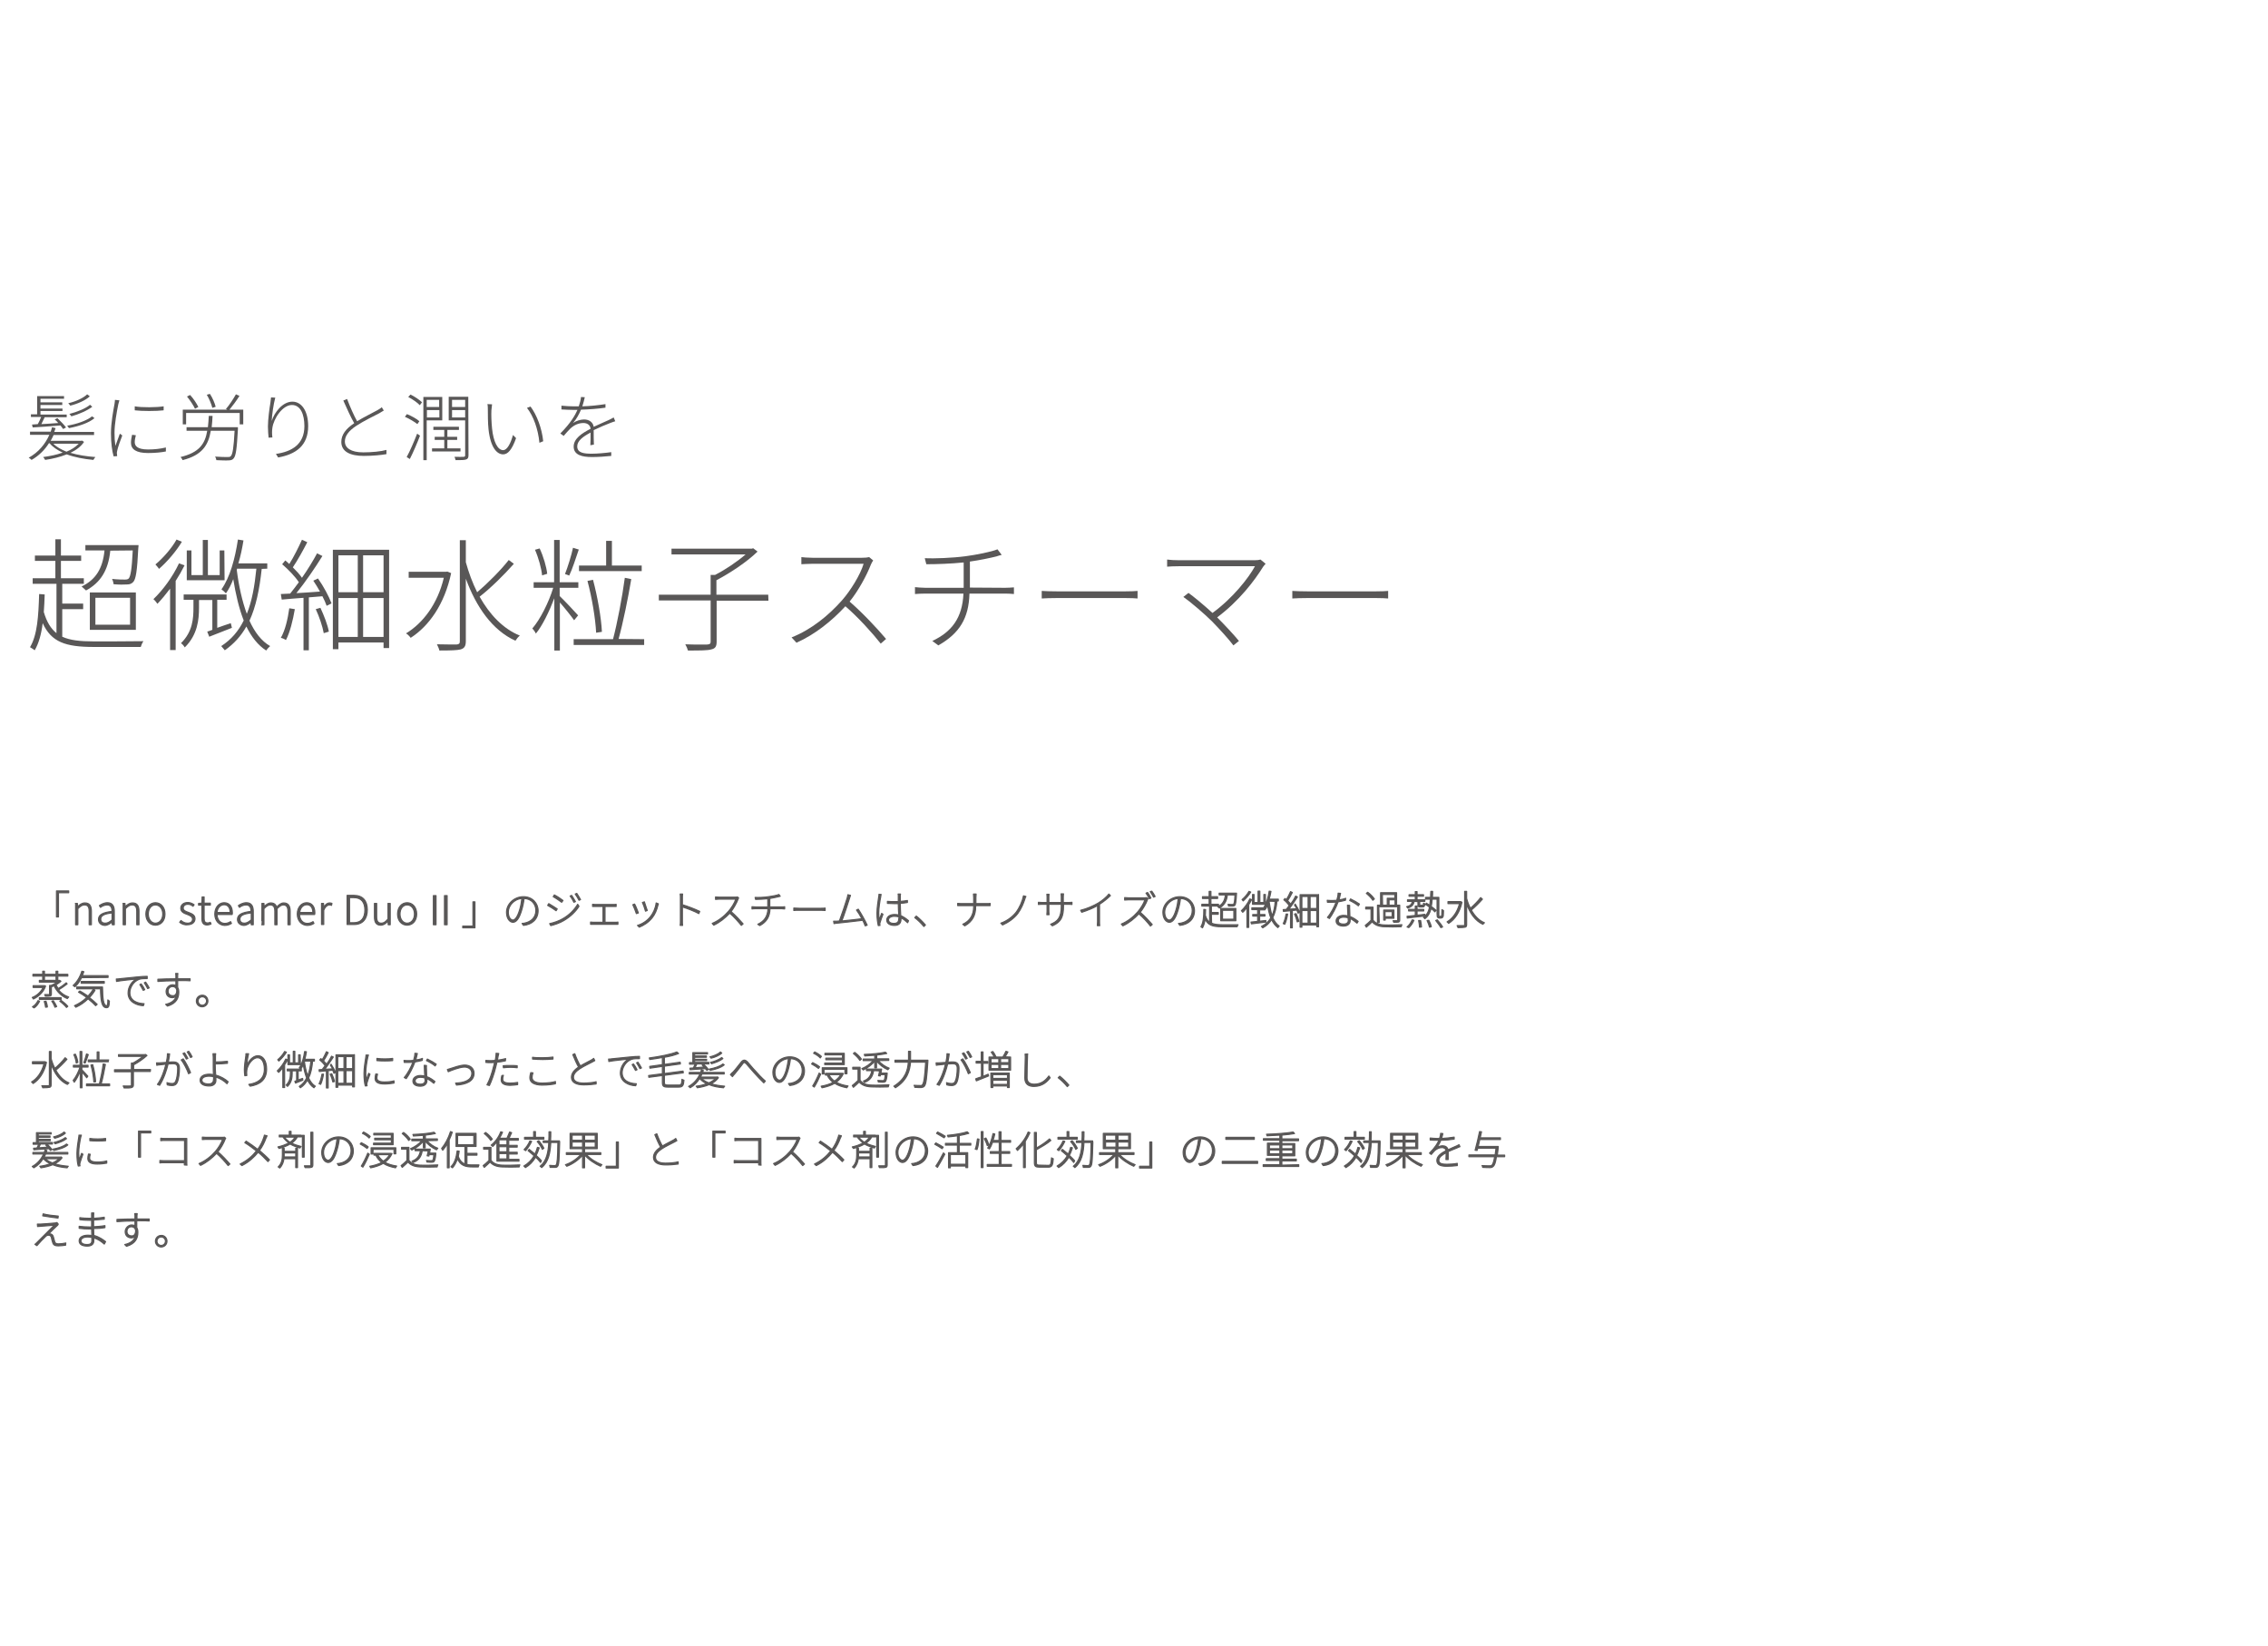 <?xml version="1.0" encoding="utf-8"?>
<!-- Generator: Adobe Illustrator 24.3.0, SVG Export Plug-In . SVG Version: 6.00 Build 0)  -->
<svg version="1.1" id="レイヤー_1" xmlns="http://www.w3.org/2000/svg" xmlns:xlink="http://www.w3.org/1999/xlink" x="0px"
	 y="0px" width="1020px" height="740px" viewBox="0 0 1020 740" style="enable-background:new 0 0 1020 740;" xml:space="preserve">
<style type="text/css">
	.st0{fill:none;}
	.st1{fill:#595757;stroke:#595757;stroke-width:0.5;stroke-linecap:round;stroke-linejoin:round;stroke-miterlimit:10;}
	.st2{fill:#595757;}
</style>
<rect y="0" class="st0" width="1020" height="740"/>
<g>
	<g>
		<path class="st1" d="M25.4,400.6h5.5v0.8h-4.6v10.9h-0.9V400.6z"/>
		<path class="st1" d="M33.9,406.2h0.9l0.1,1.5h0c1-1,2-1.7,3.3-1.7c2,0,2.9,1.2,2.9,3.7v6.1h-1v-6c0-2-0.6-2.9-2.1-2.9
			c-1.1,0-1.9,0.6-3,1.7v7.2h-1V406.2z"/>
		<path class="st1" d="M44.3,413.4c0-2.1,1.9-3.1,6.1-3.6c0-1.4-0.4-2.9-2.2-2.9c-1.3,0-2.4,0.6-3,1.1l-0.5-0.8
			c0.7-0.5,2.1-1.3,3.6-1.3c2.3,0,3.1,1.6,3.1,3.8v6.1h-0.9l-0.1-1.2h0c-1,0.8-2.1,1.5-3.3,1.5C45.6,416,44.3,415.1,44.3,413.4z
			 M50.4,413.6v-3.1c-3.8,0.4-5.1,1.3-5.1,2.8c0,1.3,0.9,1.8,2,1.8C48.4,415.1,49.3,414.6,50.4,413.6z"/>
		<path class="st1" d="M55.3,406.2h0.9l0.1,1.5h0c1-1,2-1.7,3.3-1.7c2,0,2.9,1.2,2.9,3.7v6.1h-1v-6c0-2-0.6-2.9-2.1-2.9
			c-1.1,0-1.9,0.6-3,1.7v7.2h-1V406.2z"/>
		<path class="st1" d="M65.6,411c0-3.2,2-5.1,4.3-5.1c2.3,0,4.3,1.9,4.3,5.1c0,3.2-2,5-4.3,5C67.6,416,65.6,414.2,65.6,411z
			 M73.2,411c0-2.4-1.4-4.1-3.3-4.1c-1.9,0-3.2,1.7-3.2,4.1s1.4,4.1,3.2,4.1C71.8,415.1,73.2,413.4,73.2,411z"/>
		<path class="st1" d="M80.8,414.7l0.6-0.8c0.8,0.7,1.7,1.2,3,1.2c1.5,0,2.2-0.8,2.2-1.8c0-1.1-1.2-1.7-2.3-2.1
			c-1.4-0.5-3-1.1-3-2.8c0-1.4,1.1-2.6,3.2-2.6c1,0,2.1,0.5,2.8,1l-0.5,0.7c-0.6-0.5-1.3-0.9-2.3-0.9c-1.4,0-2.1,0.8-2.1,1.7
			c0,1.1,1.1,1.5,2.2,1.9c1.5,0.6,3.1,1.1,3.1,2.9c0,1.5-1.2,2.7-3.3,2.7C82.9,416,81.7,415.4,80.8,414.7z"/>
		<path class="st1" d="M90.8,413v-6h-1.5v-0.8l1.5-0.1l0.1-2.8h0.9v2.8h2.8v0.9h-2.8v6c0,1.2,0.3,2,1.6,2c0.4,0,0.8-0.1,1.2-0.3
			l0.3,0.8c-0.6,0.2-1.2,0.4-1.6,0.4C91.4,416,90.8,414.8,90.8,413z"/>
		<path class="st1" d="M96.6,411c0-3.1,2-5.1,4.2-5.1c2.3,0,3.7,1.7,3.7,4.5c0,0.3,0,0.5-0.1,0.8h-6.8c0.1,2.3,1.4,4,3.5,4
			c1,0,1.8-0.3,2.6-0.8l0.4,0.8c-0.8,0.5-1.7,0.9-3.1,0.9C98.6,416,96.6,414.1,96.6,411z M103.5,410.3c0-2.3-1.1-3.5-2.7-3.5
			c-1.6,0-3,1.3-3.2,3.5H103.5z"/>
		<path class="st1" d="M106.8,413.4c0-2.1,1.9-3.1,6.1-3.6c0-1.4-0.4-2.9-2.2-2.9c-1.3,0-2.4,0.6-3,1.1l-0.5-0.8
			c0.7-0.5,2.1-1.3,3.6-1.3c2.3,0,3.1,1.6,3.1,3.8v6.1h-0.9l-0.1-1.2h0c-1,0.8-2.1,1.5-3.3,1.5C108.1,416,106.8,415.1,106.8,413.4z
			 M113,413.6v-3.1c-3.8,0.4-5.1,1.3-5.1,2.8c0,1.3,0.9,1.8,2,1.8C110.9,415.1,111.8,414.6,113,413.6z"/>
		<path class="st1" d="M117.8,406.2h0.9l0.1,1.5h0c0.9-1,1.9-1.7,3-1.7c1.5,0,2.3,0.8,2.6,1.9c1.1-1.2,2.1-1.9,3.2-1.9
			c1.9,0,2.9,1.2,2.9,3.7v6.1h-1v-6c0-2-0.7-2.9-2.1-2.9c-0.9,0-1.7,0.6-2.8,1.7v7.2h-1v-6c0-2-0.6-2.9-2.1-2.9
			c-0.8,0-1.8,0.6-2.8,1.7v7.2h-1C117.8,415.8,117.8,406.2,117.8,406.2z"/>
		<path class="st1" d="M133.7,411c0-3.1,2-5.1,4.2-5.1c2.3,0,3.7,1.7,3.7,4.5c0,0.3,0,0.5-0.1,0.8h-6.8c0.1,2.3,1.4,4,3.5,4
			c1,0,1.8-0.3,2.6-0.8l0.4,0.8c-0.8,0.5-1.7,0.9-3.1,0.9C135.7,416,133.7,414.1,133.7,411z M140.7,410.3c0-2.3-1.1-3.5-2.7-3.5
			c-1.6,0-3,1.3-3.2,3.5H140.7z"/>
		<path class="st1" d="M144.6,406.2h0.9l0.1,1.8h0c0.6-1.2,1.6-2,2.7-2c0.4,0,0.7,0.1,1,0.2l-0.2,0.9c-0.3-0.1-0.5-0.2-0.9-0.2
			c-0.8,0-1.9,0.6-2.6,2.4v6.4h-1L144.6,406.2L144.6,406.2z"/>
		<path class="st1" d="M156.1,402.6h3.1c4,0,6,2.5,6,6.5s-2,6.6-6,6.6h-3.1L156.1,402.6L156.1,402.6z M159.1,414.9
			c3.5,0,5-2.3,5-5.7s-1.5-5.6-5-5.6h-1.9v11.3L159.1,414.9L159.1,414.9z"/>
		<path class="st1" d="M168.4,412.3v-6.1h1v6c0,2,0.6,2.9,2.1,2.9c1.1,0,1.9-0.6,3-1.9v-7h1v9.6h-0.9l-0.1-1.6h-0.1
			c-0.9,1.1-1.9,1.8-3.2,1.8C169.3,416,168.4,414.8,168.4,412.3z"/>
		<path class="st1" d="M178.8,411c0-3.2,2-5.1,4.3-5.1s4.3,1.9,4.3,5.1c0,3.2-2,5-4.3,5S178.8,414.2,178.8,411z M186.4,411
			c0-2.4-1.4-4.1-3.3-4.1c-1.9,0-3.2,1.7-3.2,4.1s1.4,4.1,3.2,4.1C185,415.1,186.4,413.4,186.4,411z"/>
		<path class="st1" d="M194.9,402.7h1.2v13.1h-1.2V402.7z M199.9,402.7h1.2v13.1h-1.2V402.7z"/>
		<path class="st1" d="M213.6,417.2h-5.5v-0.8h4.6v-10.9h0.9V417.2z"/>
		<path class="st1" d="M234.8,415.2c0.5,0,1.1-0.1,1.4-0.2c2.3-0.5,4.8-2.2,4.8-5.6c0-2.8-1.9-5.3-5.3-5.4c-0.2,1.8-0.6,3.7-1.1,5.3
			c-1.1,3.7-2.4,5.4-3.9,5.4c-1.4,0-2.9-1.6-2.9-4.5c0-3.7,3.4-7,7.6-7c4,0,6.6,2.9,6.6,6.3c0,3.7-2.6,6.2-6.6,6.6L234.8,415.2z
			 M234.7,404c-3.7,0.3-6.1,3.4-6.1,6.1c0,2.5,1.2,3.6,2.1,3.6c0.8,0,2-1.2,3-4.6C234.2,407.5,234.5,405.7,234.7,404z"/>
		<path class="st1" d="M250.6,408.7l-0.5,0.8c-0.8-0.6-2.8-1.9-3.8-2.4l0.5-0.8C247.8,406.9,249.9,408.2,250.6,408.7z M253.1,413.1
			c3-1.7,5.2-4,6.7-6.5l0.6,0.9c-1.5,2.4-3.9,4.7-6.8,6.4c-1.8,1.1-4.2,1.9-5.9,2.3l-0.5-0.9C249.1,414.9,251.4,414.1,253.1,413.1z
			 M253.2,404.9l-0.6,0.8c-0.8-0.6-2.8-2-3.8-2.5l0.5-0.8C250.4,402.9,252.6,404.4,253.2,404.9z M258.8,405.4l-0.7,0.3
			c-0.4-0.8-1.1-2.1-1.7-2.8l0.7-0.3C257.5,403.2,258.3,404.5,258.8,405.4z M261.1,404.5l-0.7,0.3c-0.4-0.8-1.2-2.1-1.7-2.8l0.7-0.3
			C259.8,402.3,260.6,403.6,261.1,404.5z"/>
		<path class="st1" d="M276.8,414.7c0.4,0,0.8,0,1.1-0.1v1c-0.4,0-0.8,0-1.1,0h-10c-0.4,0-0.8,0-1.2,0v-1c0.4,0,0.8,0.1,1.2,0.1h4.4
			v-7.1h-3.6c-0.2,0-0.8,0-1.1,0v-1c0.4,0,0.9,0.1,1.1,0.1h8.3c0.5,0,0.9,0,1.2-0.1v1c-0.3,0-0.8,0-1.2,0h-3.8v7.1H276.8z"/>
		<path class="st1" d="M287.1,410.5l-0.9,0.3c-0.3-0.9-1.3-3.5-1.6-4l0.8-0.3C285.8,407.1,286.8,409.6,287.1,410.5z M296.1,406.4
			c-0.1,0.2-0.2,0.5-0.2,0.6c-0.5,2.1-1.3,4.1-2.6,5.7c-1.7,2.1-3.8,3.4-5.8,4.2l-0.8-0.8c2.1-0.6,4.3-2,5.8-3.9
			c1.3-1.6,2.3-3.8,2.6-6.2L296.1,406.4z M291.1,409.4l-0.8,0.3c-0.2-0.8-1-3.2-1.4-3.9l0.9-0.3C290,406.3,290.9,408.7,291.1,409.4z
			"/>
		<path class="st1" d="M314.3,410.8c-2-1.1-5.4-2.4-7.4-3l0,6.4c0,0.6,0,1.4,0.1,1.9h-1.1c0.1-0.5,0.1-1.3,0.1-1.9v-10.5
			c0-0.4,0-1.2-0.1-1.7h1.1c-0.1,0.5-0.1,1.3-0.1,1.7v3.1c2.4,0.7,5.7,2,7.8,3L314.3,410.8z"/>
		<path class="st1" d="M332.2,403.8c-0.1,0.1-0.3,0.4-0.3,0.6c-0.6,1.6-1.9,3.9-3.1,5.5c2,1.7,4.1,4,5.4,5.5l-0.8,0.7
			c-1.2-1.5-3.3-3.9-5.2-5.5c-2,2.1-4.4,4.1-7.2,5.4l-0.7-0.8c2.9-1.2,5.5-3.3,7.4-5.5c1.2-1.4,2.7-3.7,3.2-5.4h-7.5
			c-0.6,0-1.5,0.1-1.6,0.1v-1.1c0.1,0,1.1,0.1,1.6,0.1h7.3c0.5,0,0.8,0,1-0.1L332.2,403.8z"/>
		<path class="st1" d="M351.6,407.8c0.4,0,1,0,1.3-0.1v1c-0.3,0-0.9-0.1-1.3-0.1h-5.3c-0.1,3.6-1.5,5.9-4.6,7.6l-0.9-0.6
			c2.9-1.4,4.4-3.4,4.6-7h-5.6c-0.6,0-1.2,0-1.6,0.1v-1c0.3,0,1,0.1,1.5,0.1h5.6v-3.7c-1.9,0.2-4,0.3-5.5,0.3l-0.2-0.9
			c1.4,0.1,4.1,0,6-0.3c1.5-0.2,3.8-0.6,4.7-1l0.6,0.8c-0.3,0.1-0.5,0.1-0.8,0.2c-0.9,0.2-2.5,0.6-3.9,0.8v3.8L351.6,407.8
			L351.6,407.8z"/>
		<path class="st1" d="M357,408.3c0.5,0,1.2,0.1,2.3,0.1h10c0.9,0,1.5,0,1.8-0.1v1.1c-0.3,0-1-0.1-1.8-0.1h-10c-1,0-1.8,0-2.3,0.1
			L357,408.3L357,408.3z"/>
		<path class="st1" d="M389.1,416.3c-0.2-0.6-0.6-1.5-1.1-2.5c-2.7,0.3-9.1,1.1-11.5,1.3c-0.5,0-0.9,0.1-1.4,0.2l-0.2-1.1
			c0.5,0,1,0,1.5,0c0.3,0,0.7-0.1,1.1-0.1c0.9-2.3,3-8.6,3.5-10.3c0.2-0.8,0.3-1.1,0.3-1.5l1.2,0.3c-0.1,0.4-0.3,0.7-0.5,1.5
			c-0.5,1.6-2.5,7.8-3.4,10c2.9-0.3,7-0.7,9-1c-0.8-1.5-1.7-3-2.4-3.9l0.8-0.4c1.2,1.8,3.3,5.5,4,7.2L389.1,416.3z"/>
		<path class="st1" d="M396.3,402.2c-0.1,0.2-0.2,0.6-0.2,1c-0.4,1.9-0.9,5.2-0.9,7.3c0,1.2,0.1,2,0.2,3.2c0.3-0.9,0.8-2.3,1.1-3
			l0.6,0.4c-0.4,1.1-1.1,2.9-1.3,3.7c-0.1,0.2-0.1,0.5-0.1,0.8c0,0.2,0,0.4,0.1,0.5l-0.8,0.1c-0.3-1.3-0.6-3.2-0.6-5.6
			c0-2.6,0.6-6,0.8-7.5c0.1-0.4,0.1-0.7,0.1-1L396.3,402.2z M408.2,414.9c-1-0.9-1.9-1.7-3-2.2c0,0.3,0,0.5,0,0.7
			c0,1.2-0.5,2.7-2.9,2.7c-2.3,0-3.5-1-3.5-2.4c0-1.3,1.2-2.5,3.5-2.5c0.7,0,1.3,0.1,1.9,0.2c-0.1-1.5-0.2-3.6-0.2-5.1
			c-0.6,0-1.3,0-2,0c-1,0-1.9-0.1-2.9-0.1v-0.9c1,0.1,1.9,0.1,3,0.1c0.6,0,1.3,0,1.9,0c0-0.9,0-1.8,0-2.4c0-0.3,0-0.8-0.1-1h1.1
			c-0.1,0.4-0.1,0.7-0.1,1c0,0.6,0,1.5,0,2.3c1.2-0.1,2.3-0.2,3.2-0.4v0.9c-1,0.2-2.1,0.3-3.2,0.4c0,1.8,0.1,3.8,0.2,5.5
			c1.4,0.6,2.6,1.5,3.5,2.3L408.2,414.9z M404.3,412.3c-0.6-0.2-1.3-0.3-2.1-0.3c-1.5,0-2.6,0.7-2.6,1.6c0,1,0.9,1.6,2.4,1.6
			c1.7,0,2.2-0.8,2.2-2.1C404.3,412.9,404.3,412.7,404.3,412.3z"/>
		<path class="st1" d="M415.5,416.6c-1.2-1.5-2.8-3-4.1-4l0.7-0.7c1.3,1,2.9,2.6,4.1,4L415.5,416.6z"/>
		<path class="st1" d="M444,406.3c0.5,0,1.1,0,1.3-0.1v1c-0.2,0-0.9,0-1.3,0h-5.2v0.4c0,4-1.5,6.8-4.9,8.7l-0.9-0.7
			c3.2-1.5,4.9-4.1,4.9-8v-0.4h-5.7c-0.6,0-1.2,0-1.5,0v-1c0.3,0,0.9,0.1,1.5,0.1h5.7v-2.7c0-0.5-0.1-1.4-0.1-1.6h1.2
			c0,0.3-0.1,1.1-0.1,1.6v2.7L444,406.3L444,406.3z"/>
		<path class="st1" d="M460.9,404.3c-0.6,1.9-1.7,4.5-3.2,6.5c-1.7,2.2-4.3,4-6.8,5.1l-0.8-0.8c2.6-0.9,5.1-2.7,6.8-4.8
			c1.6-2.1,2.9-5,3.4-7.5l1.1,0.3C461.2,403.3,461,403.9,460.9,404.3z"/>
		<path class="st1" d="M480.7,405.8c0.7,0,1.4-0.1,1.4-0.1v1c-0.1,0-0.7-0.1-1.4-0.1h-2.4v0.6c0,5-1,7.3-5,9.1l-0.8-0.7
			c3.1-1.3,4.8-2.8,4.8-8.2v-0.8h-5.6v3.2c0,0.6,0.1,1.4,0.1,1.5h-1c0-0.1,0.1-0.9,0.1-1.5v-3.2h-2.2c-0.7,0-1.6,0.1-1.7,0.1v-1
			c0.1,0,1,0.1,1.7,0.1h2.2v-2.6c0-0.5-0.1-1-0.1-1.1h1c0,0.1-0.1,0.5-0.1,1.1v2.6h5.6v-2.5c0-0.7-0.1-1.3-0.1-1.4h1.1
			c0,0.1-0.1,0.7-0.1,1.4v2.5L480.7,405.8L480.7,405.8z"/>
		<path class="st1" d="M499.4,402.7c-1.2,1.2-3,2.7-4.9,3.9v7.9c0,0.6,0,1.4,0.1,1.7h-1.1c0-0.3,0.1-1.1,0.1-1.7v-7.3
			c-1.9,1.1-4.6,2.2-7.1,3l-0.5-0.9c2.9-0.7,6-2.1,8-3.3c1.8-1.1,3.7-2.7,4.7-4L499.4,402.7z"/>
		<path class="st1" d="M516.3,404.1c-0.1,0.1-0.3,0.4-0.3,0.6c-0.6,1.6-1.9,3.9-3.2,5.5c2,1.7,4.1,4,5.4,5.5l-0.8,0.7
			c-1.2-1.6-3.3-3.9-5.2-5.5c-2,2.1-4.4,4.1-7.2,5.4l-0.7-0.8c2.9-1.2,5.5-3.3,7.4-5.5c1.2-1.4,2.7-3.7,3.2-5.4h-7.5
			c-0.6,0-1.5,0.1-1.6,0.1v-1.1c0.1,0,1.1,0.1,1.6,0.1h7.3c0.5,0,0.8,0,1-0.1L516.3,404.1z M516.9,404.1c-0.3-0.7-1-1.8-1.5-2.5
			l0.7-0.3c0.5,0.6,1.1,1.7,1.5,2.5L516.9,404.1z M518,400.7c0.5,0.6,1.2,1.8,1.5,2.4l-0.7,0.3c-0.4-0.8-1-1.8-1.5-2.5L518,400.7z"
			/>
		<path class="st1" d="M530,415.2c0.5,0,1.1-0.1,1.4-0.2c2.3-0.5,4.8-2.2,4.8-5.6c0-2.8-1.9-5.3-5.3-5.4c-0.2,1.8-0.6,3.7-1.1,5.3
			c-1.1,3.7-2.4,5.4-3.9,5.4c-1.4,0-2.9-1.6-2.9-4.5c0-3.7,3.4-7,7.6-7c4,0,6.6,2.9,6.6,6.3c0,3.7-2.6,6.2-6.6,6.6L530,415.2z
			 M529.9,404c-3.7,0.3-6.1,3.4-6.1,6.1c0,2.5,1.2,3.6,2.1,3.6c0.8,0,2-1.2,3-4.6C529.4,407.5,529.7,405.7,529.9,404z"/>
		<path class="st1" d="M544.9,415.1c1.1,0.5,2.6,0.7,4.6,0.7c0.6,0,6.5,0,7.3,0c-0.2,0.2-0.3,0.6-0.4,0.9h-6.9
			c-4.2,0-6.3-0.7-7.5-3.5c-0.2,1.6-0.6,2.9-1.2,4c-0.1-0.1-0.5-0.4-0.7-0.5c1.1-1.8,1.3-4.6,1.3-7.8l0.8,0.1c0,0.9-0.1,1.8-0.1,2.6
			c0.4,1.4,1,2.4,1.9,3.1v-7.3h-3.5v-0.8h3.3v-2.6h-3v-0.8h3v-2.4h0.8v2.4h3v0.8h-3v2.6h3.4v0.8h-3.2v2.9h3.1v0.8h-3.1L544.9,415.1
			L544.9,415.1z M552,402.4c-0.3,2.9-1.5,4.7-3.6,5.9c-0.1-0.1-0.5-0.5-0.7-0.6c2.1-1,3.1-2.6,3.4-5.3h-2.8v-0.8h7.8
			c0,0,0,0.3,0,0.4c-0.2,3.4-0.4,4.6-0.7,5c-0.3,0.3-0.5,0.4-1,0.4c-0.4,0-1.2,0-1.9,0c0-0.2-0.1-0.5-0.2-0.8
			c0.8,0.1,1.6,0.1,1.9,0.1c0.3,0,0.5,0,0.6-0.2c0.3-0.3,0.5-1.3,0.6-4.1L552,402.4L552,402.4z M549,408.5h6.8v5.5H549V408.5z
			 M549.8,413.3h5.1v-4h-5.1V413.3z"/>
		<path class="st1" d="M562.9,404.5c-0.4,0.8-0.8,1.5-1.3,2.3V417h-0.8v-9c-0.6,0.8-1.2,1.6-1.9,2.2c-0.1-0.2-0.4-0.5-0.6-0.7
			c1.4-1.3,2.9-3.3,3.8-5.3L562.9,404.5z M562.5,401.1c-0.8,1.4-2.2,2.9-3.4,4c-0.1-0.2-0.4-0.5-0.5-0.6c1.2-1,2.4-2.4,3.1-3.7
			L562.5,401.1z M574.3,405.2c-0.3,3-0.9,5.5-1.9,7.4c0.7,1.6,1.7,3,2.9,3.8c-0.2,0.2-0.5,0.5-0.6,0.7c-1.2-0.9-2.1-2.1-2.8-3.6
			c-1,1.5-2.2,2.7-4,3.7c-0.1-0.1-0.4-0.5-0.6-0.6c1.9-1,3.3-2.2,4.2-3.9c-0.6-1.6-1.1-3.5-1.4-5.7c-0.3,0.6-0.6,1.2-0.9,1.7
			c-0.1-0.1-0.2-0.2-0.3-0.3v0.7h-2.4v2.1h2.4v0.7h-2.4v2.3l2.8-0.3v0.7c-2.3,0.3-4.8,0.6-6.5,0.8l-0.2-0.8l3-0.3v-2.4h-2.2v-0.7
			h2.2V409h-2.6v-0.8h5.7c-0.1-0.1-0.2-0.2-0.3-0.2c1.2-1.8,2-4.5,2.4-7.3l0.8,0.1c-0.2,1.2-0.5,2.4-0.8,3.5h4.1v0.8H574.3z
			 M569.1,406.6h-5.8v-4.4h0.7v3.6h1.8v-5.1h0.8v5.1h1.8v-3.6h0.7L569.1,406.6L569.1,406.6z M570.9,405.2c0,0.1-0.1,0.3-0.1,0.4
			c0.3,2.2,0.7,4.3,1.3,6.1c0.8-1.7,1.2-3.9,1.4-6.4L570.9,405.2L570.9,405.2z"/>
		<path class="st1" d="M582.5,406.5c0.8,1.2,1.6,2.7,2,3.7l-0.7,0.4c-0.1-0.4-0.4-0.9-0.6-1.4l-2,0.2v7.8h-0.8v-7.7
			c-1.2,0.1-2.3,0.2-3.2,0.3l-0.1-0.8l1.4-0.1c0.4-0.5,0.8-1,1.3-1.7c-0.5-0.8-1.5-1.9-2.4-2.6l0.5-0.6c0.2,0.2,0.4,0.3,0.6,0.5
			c0.7-1,1.4-2.5,1.9-3.6l0.8,0.4c-0.6,1.2-1.4,2.7-2.1,3.7c0.5,0.5,1,1.1,1.4,1.5c0.9-1.2,1.7-2.5,2.2-3.6l0.8,0.4
			c-1.1,1.7-2.6,3.9-3.8,5.5c1.1-0.1,2.3-0.1,3.5-0.2c-0.3-0.6-0.6-1.1-1-1.6L582.5,406.5z M579.1,411c-0.3,1.7-0.7,3.4-1.3,4.6
			c-0.1-0.1-0.5-0.3-0.7-0.3c0.6-1.1,1-2.7,1.3-4.3L579.1,411z M582.9,410.8c0.5,1.1,1.1,2.6,1.2,3.5l-0.7,0.2
			c-0.2-1-0.7-2.4-1.2-3.5L582.9,410.8z M593,402.2v14.5h-0.8v-0.8h-6.7v1h-0.8v-14.6H593z M585.5,403.1v5.4h2.8v-5.4H585.5z
			 M585.5,415.1h2.8v-5.7h-2.8V415.1z M592.2,403.1h-3v5.4h3V403.1z M592.2,415.1v-5.7h-3v5.7H592.2z"/>
		<path class="st1" d="M605.1,404.8c-1,0.3-2.2,0.5-3.3,0.7c-0.9,2.5-2.5,5.6-3.9,7.5l-0.9-0.5c1.5-1.7,3.1-4.7,3.9-6.9
			c-0.6,0.1-1.3,0.1-1.9,0.1s-1.4,0-2,0l-0.1-0.9c0.6,0.1,1.2,0.1,2.1,0.1c0.7,0,1.4,0,2.2-0.1c0.3-1,0.6-2.2,0.6-3.2l1.1,0.1
			c-0.2,0.7-0.4,1.9-0.7,2.9c1-0.1,2-0.3,3-0.7L605.1,404.8z M607,407.1c-0.1,0.7,0,1.1,0,1.7c0,0.8,0.1,2.1,0.1,3.3
			c1.5,0.5,2.7,1.4,3.7,2.2l-0.5,0.8c-0.8-0.7-1.9-1.5-3.1-2.1c0,0.4,0,0.7,0,1c0,1.3-1,2.4-3,2.4c-1.8,0-3.3-0.7-3.3-2.3
			c0-1.6,1.6-2.5,3.3-2.5c0.7,0,1.4,0.1,2,0.2c-0.1-1.5-0.1-3.4-0.2-4.8L607,407.1L607,407.1z M606.3,412.7c-0.6-0.2-1.3-0.3-2-0.3
			c-1.5,0-2.4,0.7-2.4,1.6s0.7,1.5,2.4,1.5c1.6,0,2.1-0.9,2.1-1.7C606.3,413.6,606.3,413.2,606.3,412.7z M607.4,404.2
			c1.3,0.6,3.2,1.7,4,2.3l-0.5,0.8c-0.9-0.8-2.8-1.9-3.9-2.4L607.4,404.2z"/>
		<path class="st1" d="M617.5,413.7c1,1.4,2.7,2.1,5,2.2c1.9,0.1,6,0,8-0.1c-0.1,0.2-0.3,0.6-0.3,0.9c-1.9,0.1-5.7,0.1-7.7,0
			c-2.5-0.1-4.2-0.8-5.4-2.2c-0.8,0.8-1.7,1.6-2.6,2.4l-0.5-0.8c0.8-0.6,1.8-1.5,2.6-2.3v-5.1h-2.4v-0.8h3.3L617.5,413.7
			L617.5,413.7z M617.4,404.8c-0.5-0.9-1.8-2.2-2.9-3.1l0.6-0.5c1.2,0.8,2.4,2.1,3,3L617.4,404.8z M620.3,414.8h-0.8V407h1.4v-5.6
			h7.2v5.6h1.4v6.7c0,0.5-0.1,0.7-0.5,0.9c-0.4,0.1-1.1,0.1-2.2,0.1c0-0.2-0.2-0.5-0.3-0.7c0.9,0,1.6,0,1.8,0c0.2,0,0.3-0.1,0.3-0.3
			v-6h-8.5L620.3,414.8L620.3,414.8z M621.8,407h2.1v-3.1h3.4v-1.7h-5.6L621.8,407L621.8,407z M626.9,412.9h-3.9v0.8h-0.7v-4.5h4.6
			L626.9,412.9L626.9,412.9z M626.1,409.9h-3.2v2.3h3.2V409.9z M627.4,407v-2.4h-2.7v2.4H627.4z"/>
		<path class="st1" d="M636,405.3c-0.3,1.5-1,2.4-2.9,3c-0.1-0.2-0.3-0.5-0.5-0.6c1.7-0.4,2.3-1.1,2.6-2.4H633v-0.7h3.5V403h-2.8
			v-0.7h2.8v-1.4h0.8v1.4h2.9v0.7h-2.9v1.6h3.5v0.7h-2.3v1.4c0,0.3,0,0.3,0.3,0.3h1c0.3,0,0.4-0.1,0.4-0.9c0.1,0.1,0.4,0.2,0.6,0.3
			c-0.1,1.1-0.3,1.4-0.9,1.4h-1.2c-0.8,0-1-0.2-1-1v-1.4L636,405.3L636,405.3z M640.7,411.9c-2.9,0.3-5.8,0.6-7.8,0.9l-0.1-0.8
			c1-0.1,2.3-0.2,3.7-0.4v-2h-3v-0.7h3v-1.5h0.8v1.5h3v0.7h-3v1.9c1.1-0.1,2.3-0.2,3.5-0.4V411.9z M632.8,416.8
			c0.9-0.7,1.8-2,2.3-3.2l0.8,0.2c-0.5,1.2-1.4,2.5-2.3,3.3L632.8,416.8z M638.9,413.9c0.2,1,0.4,2.2,0.4,2.9l-0.9,0.1
			c0-0.8-0.2-2-0.4-3L638.9,413.9z M647.9,412c0.1,0,0.3,0,0.4-0.1c0.1-0.1,0.1-0.3,0.1-0.6c0-0.4,0.1-1.2,0.1-2.3
			c0.2,0.2,0.5,0.3,0.7,0.4c0,1-0.1,2.1-0.1,2.4c-0.1,0.4-0.2,0.6-0.4,0.8c-0.2,0.1-0.4,0.2-0.7,0.2h-0.6c-0.3,0-0.6-0.1-0.8-0.3
			c-0.2-0.2-0.3-0.4-0.3-1.6v-6.6h-2.2c-0.1,1.2-0.2,2.3-0.4,3.3c0.8,0.6,1.6,1.2,2.1,1.7l-0.5,0.7c-0.4-0.5-1-1-1.7-1.5
			c-0.5,2-1.3,3.5-2.8,4.6c-0.1-0.2-0.4-0.5-0.6-0.6c1.5-1.1,2.3-2.6,2.7-4.6c-0.6-0.5-1.2-0.9-1.8-1.2l0.4-0.6c0.5,0.3,1,0.6,1.5,1
			c0.1-0.8,0.2-1.8,0.3-2.8h-2.2v-0.8h2.3c0-0.8,0-1.7,0.1-2.7h0.8c0,1,0,1.9-0.1,2.7h2.9v7.6c0,0.5,0,0.8,0.1,0.9
			c0.1,0.1,0.1,0.1,0.3,0.1L647.9,412L647.9,412z M642.6,413.8c0.5,0.9,1,2.2,1.1,2.9l-0.8,0.2c-0.2-0.8-0.6-2-1.1-3L642.6,413.8z
			 M646.4,413.6c0.9,1,1.9,2.3,2.4,3.2l-0.8,0.3c-0.5-0.9-1.5-2.2-2.3-3.2L646.4,413.6z"/>
		<path class="st1" d="M657.5,405.7c-1,4.6-3.3,7.8-6,9.5c-0.1-0.2-0.5-0.5-0.7-0.7c2.5-1.5,4.6-4.3,5.6-8.2h-5.2v-0.9h5.5l0.2,0
			L657.5,405.7z M666.7,404.3c-1.4,1.6-3.4,3.6-5,4.9c1.5,2.6,3.4,4.7,5.9,5.7c-0.2,0.2-0.5,0.5-0.7,0.7c-3.4-1.5-5.8-5-7.3-9.1v9.2
			c0,0.8-0.2,1.1-0.7,1.2c-0.5,0.1-1.5,0.2-3.2,0.2c0-0.2-0.2-0.6-0.4-0.9c1.4,0,2.5,0,2.9,0c0.4,0,0.5-0.1,0.5-0.5v-14.9h0.9v3.2
			c0.4,1.5,1,3.1,1.7,4.4c1.5-1.3,3.5-3.3,4.6-4.8L666.7,404.3z"/>
		<path class="st1" d="M20.5,443.4c-1,2.8-3.3,4.8-5.5,5.8c-0.1-0.2-0.3-0.5-0.5-0.7c1.9-0.7,3.9-2.4,4.9-4.5h-4.5v-0.8h5l0.2,0
			L20.5,443.4z M14.6,452.7c1.1-0.6,2-1.8,2.5-2.8l0.7,0.3c-0.5,1-1.3,2.3-2.5,3L14.6,452.7z M19.2,438.9h-4.4v-0.8h4.4v-1.4H20v1.4
			h5.2v-1.4H26v1.4h4.5v0.8H26v1.5h-0.8v-1.5H20v1.5h-0.8C19.2,440.4,19.2,438.9,19.2,438.9z M30.2,442.4c-1.1,0.9-2.7,2-3.9,2.7
			c1.2,1.5,2.8,2.6,4.6,3.2c-0.2,0.2-0.5,0.5-0.6,0.7c-2.6-1-4.8-3.2-6-5.8c-0.4,0.2-0.8,0.4-1.2,0.6v3.2c0,0.5-0.1,0.7-0.5,0.8
			c-0.4,0.1-1.1,0.1-2.2,0.1c-0.1-0.2-0.2-0.5-0.3-0.7c1,0,1.7,0,1.9,0c0.2,0,0.3-0.1,0.3-0.3v-3.8h0.7c0.9-0.4,1.9-0.9,2.6-1.5
			h-7.9v-0.8h8.9l0.2,0l0.6,0.4c-0.6,0.6-1.4,1.1-2.2,1.6c0.3,0.6,0.6,1.2,1,1.7c1.2-0.7,2.7-1.8,3.6-2.6L30.2,442.4z M17.7,449.4
			v-0.8h9.8v0.8H17.7z M20.7,450.2c0.3,0.8,0.6,1.9,0.6,2.6l-0.8,0.1c-0.1-0.7-0.3-1.8-0.6-2.6L20.7,450.2z M24,450
			c0.6,0.8,1.2,1.9,1.5,2.6l-0.8,0.3c-0.2-0.7-0.8-1.9-1.4-2.7L24,450z M27.5,449.8c1.1,0.8,2.4,1.9,3,2.7l-0.6,0.5
			c-0.6-0.8-1.9-2-3-2.8L27.5,449.8z"/>
		<path class="st1" d="M36.7,439.6c-0.8,1.6-1.8,3.1-3,4.1c-0.1-0.1-0.5-0.4-0.8-0.6c1.7-1.5,3.1-3.8,3.9-6.4l0.9,0.2
			c-0.2,0.6-0.4,1.2-0.7,1.8h11.6v0.8L36.7,439.6L36.7,439.6z M42.7,445.3c-0.7,1.2-1.6,2.3-2.5,3.3c1.4,1,2.6,2.1,3.5,3l-0.7,0.6
			c-0.8-0.9-2-2-3.4-3.1c-1.6,1.6-3.5,2.9-5.5,3.8c-0.1-0.2-0.4-0.5-0.6-0.7c2-0.9,3.9-2.1,5.5-3.7c-1.2-0.9-2.5-1.7-3.7-2.4
			l0.6-0.5c1.2,0.6,2.5,1.5,3.7,2.3c0.9-1,1.7-2,2.4-3.2L42.7,445.3z M46.1,443.8c0.1,4.9,0.3,8.4,1.9,8.4c0.4,0,0.5-1,0.5-2.6
			c0.2,0.2,0.5,0.4,0.7,0.5c-0.1,2.3-0.3,3-1.3,3c-2.2,0-2.6-3.3-2.7-8.5H34.5v-0.8L46.1,443.8L46.1,443.8z M36.5,442.1v-0.8h10.4
			v0.8H36.5z"/>
		<path class="st1" d="M53.6,440.1c1-0.1,4.6-0.5,7.9-0.8c2-0.2,3.5-0.3,4.7-0.3v1c-1.1,0-2.6,0-3.5,0.3c-2.8,1-4.3,3.9-4.3,6
			c0,3.8,3.5,4.9,6.4,5l-0.3,0.9c-3-0.1-6.9-1.7-6.9-5.7c0-2.9,1.8-5.3,3.7-6.3c-1.6,0.2-7.1,0.7-8.9,1.1l-0.1-1.1
			C52.8,440.2,53.2,440.2,53.6,440.1z M65.1,445l-0.7,0.3c-0.4-0.8-1-1.8-1.5-2.6l0.6-0.3C64,443,64.7,444.1,65.1,445z M67.1,444.2
			l-0.7,0.3c-0.4-0.8-1-1.8-1.5-2.6l0.6-0.3C66,442.3,66.7,443.4,67.1,444.2z"/>
		<path class="st1" d="M80.5,440.1c2.4,0,4.3,0,5,0l0,0.9c-0.9-0.1-2.4-0.1-5-0.1h-0.6c0,1.1,0,2.2,0,3.1c0.4,0.6,0.5,1.3,0.5,2.2
			c0,2.4-1,5-5.1,6.2l-0.8-0.8c2.7-0.6,4.3-1.9,4.8-3.9c-0.4,0.6-1.1,0.9-1.8,0.9c-1.6,0-2.8-1-2.8-2.8c0-1.6,1.4-3,2.9-3
			c0.6,0,1.1,0.1,1.5,0.4c0-0.6,0-1.4,0-2.2c-2.7,0-5.9,0.1-8.1,0.3l0-1c1.9-0.1,5.3-0.2,8.1-0.2c0-0.6,0-1.2,0-1.5
			c0-0.3-0.1-0.7-0.1-0.9H80c0,0.1-0.1,0.7-0.1,0.9c0,0.3,0,0.9,0,1.5L80.5,440.1L80.5,440.1z M79.5,445.3c-0.2-1.2-1-1.7-1.9-1.7
			c-1.1,0-2,0.8-2,2.1c0,1.3,0.9,2,2.1,2C78.8,447.8,79.5,446.9,79.5,445.3z"/>
		<path class="st1" d="M93.5,450.1c0,1.5-1.2,2.6-2.6,2.6c-1.5,0-2.6-1.2-2.6-2.6c0-1.5,1.2-2.6,2.6-2.6
			C92.4,447.4,93.5,448.6,93.5,450.1z M92.9,450.1c0-1.1-0.9-1.9-1.9-1.9c-1.1,0-1.9,0.9-1.9,1.9c0,1.1,0.9,1.9,1.9,1.9
			C92,452,92.9,451.1,92.9,450.1z"/>
		<path class="st1" d="M20.9,477.7c-1,4.6-3.3,7.8-6,9.5c-0.1-0.2-0.5-0.5-0.7-0.7c2.5-1.5,4.6-4.3,5.6-8.2h-5.2v-0.9h5.5l0.2,0
			L20.9,477.7z M30.1,476.3c-1.4,1.6-3.4,3.6-5,4.9c1.5,2.6,3.4,4.7,5.9,5.7c-0.2,0.2-0.5,0.5-0.7,0.7c-3.4-1.5-5.8-5-7.3-9.1v9.2
			c0,0.8-0.2,1.1-0.7,1.2c-0.5,0.1-1.5,0.2-3.1,0.2c0-0.2-0.2-0.6-0.4-0.9c1.4,0,2.5,0,2.9,0c0.4,0,0.5-0.1,0.5-0.5v-14.9H23v3.2
			c0.4,1.5,1,3.1,1.7,4.4c1.5-1.3,3.5-3.3,4.6-4.8L30.1,476.3z"/>
		<path class="st1" d="M39,484.6c-0.4-0.5-1.4-1.8-2.1-2.6v7.1h-0.8v-7.7c-0.7,2-1.8,4.1-2.7,5.2c-0.1-0.2-0.3-0.6-0.5-0.8
			c1.1-1.3,2.4-3.8,3.1-6H33V479h3v-6.2h0.8v6.2h2.8v0.8h-2.8v1.2c0.6,0.6,2.3,2.4,2.7,2.9L39,484.6z M34.3,478
			c-0.1-1-0.5-2.6-1.1-3.8l0.7-0.2c0.6,1.2,1,2.7,1.1,3.7L34.3,478z M39.7,474.2c-0.4,1.2-1,2.9-1.4,3.8l-0.6-0.2
			c0.4-1,0.9-2.7,1.2-3.9L39.7,474.2z M49.3,487.4v0.8H38.9v-0.8h5.8c0.6-2.4,1.4-6.3,1.7-9l1,0.2c-0.5,2.8-1.2,6.4-1.9,8.8H49.3z
			 M48.9,477.4h-9.2v-0.8h4V473h0.8v3.6h4.4C48.9,476.6,48.9,477.4,48.9,477.4z M42.2,486.5c-0.1-2.1-0.6-5.2-1.3-7.6l0.8-0.2
			c0.7,2.4,1.2,5.6,1.3,7.7L42.2,486.5z"/>
		<path class="st1" d="M67.6,481.8H60v6c0,0.7-0.2,1-0.8,1.2c-0.6,0.2-1.7,0.2-3.4,0.2c-0.1-0.3-0.2-0.6-0.4-0.9
			c1.5,0.1,2.8,0,3.2,0c0.4,0,0.5-0.1,0.5-0.4v-6h-7.6v-0.9h7.6V478h0.7c1.5-0.8,3.3-2,4.5-3h-11v-0.8h11.9l0.2-0.1l0.7,0.5
			c-1.6,1.5-4.1,3.2-6,4.2v2.1h7.6L67.6,481.8L67.6,481.8z"/>
		<path class="st1" d="M76.3,473.9c-0.1,0.3-0.1,0.5-0.1,0.8c-0.1,0.5-0.3,1.8-0.5,2.9c1-0.1,1.8-0.1,2.3-0.1c1.4,0,2.7,0.5,2.7,2.8
			c0,2.1-0.3,4.9-1,6.4c-0.6,1.2-1.4,1.4-2.4,1.4c-0.7,0-1.5-0.1-2.1-0.3l-0.1-1c0.8,0.3,1.7,0.4,2.2,0.4c0.7,0,1.3-0.1,1.7-1
			c0.6-1.3,0.9-3.7,0.9-5.8c0-1.7-0.8-2.1-2-2.1c-0.5,0-1.4,0.1-2.3,0.1c-0.6,2.5-1.8,6.4-3.8,9.6l-1-0.4c1.9-2.5,3.3-6.8,3.8-9.1
			c-1.1,0.1-2.1,0.2-2.7,0.3c-0.4,0-1,0.1-1.4,0.2l-0.1-1.1c0.5,0,0.9,0,1.4,0c0.6,0,1.8-0.1,3-0.2c0.3-1.2,0.5-2.7,0.5-3.9
			L76.3,473.9z M82.4,476.1c1.1,1.4,2.7,4.6,3.3,6.2l-0.9,0.5c-0.6-1.7-2.1-4.8-3.3-6.2L82.4,476.1z M83.8,476.2
			c-0.3-0.7-1-1.8-1.5-2.5l0.7-0.3c0.4,0.6,1.1,1.7,1.5,2.5L83.8,476.2z M85.7,475.5c-0.4-0.8-1-1.8-1.5-2.5l0.7-0.3
			c0.5,0.6,1.2,1.8,1.5,2.5L85.7,475.5z"/>
		<path class="st1" d="M96.8,478.9c0,1.2,0.1,3,0.2,4.5c2.3,0.6,4.3,1.8,5.6,3l-0.5,0.9c-1.2-1.2-3-2.4-5-3c0,0.6,0,1.1,0,1.5
			c0,1.4-1,2.5-3,2.5c-2.4,0-4.1-0.8-4.1-2.6c0-1.5,1.3-2.7,4.2-2.7c0.6,0,1.2,0.1,1.8,0.2c-0.1-1.5-0.1-3.2-0.1-4.3
			c0-1,0-2.7,0-3.5c0-0.5-0.1-1.3-0.1-1.6h1.2c-0.1,0.3-0.1,1.2-0.1,1.6c0,0.5,0,1.3,0,2.1c1.4,0,3.8-0.1,5.4-0.3l0,0.9
			c-1.6,0.2-4,0.3-5.5,0.3L96.8,478.9L96.8,478.9z M96,484.1c-0.6-0.1-1.3-0.2-1.9-0.2c-2.1,0-3.3,0.7-3.3,1.8c0,1,1.1,1.7,3,1.7
			c1.4,0,2.2-0.7,2.2-1.9C96.1,485.2,96.1,484.7,96,484.1z"/>
		<path class="st1" d="M111.8,473.8c-0.4,1.6-0.8,4.3-0.9,5.7c0.6-2.1,2.7-4.8,5.1-4.8c2.3,0,3.9,2.3,3.9,6c0,4.9-3.1,7-7.4,7.7
			l-0.6-0.8c3.8-0.6,7-2.3,7-6.8c0-2.9-1-5.2-3.1-5.2c-2.3,0-4.5,3.3-4.8,5.6c-0.1,0.8-0.1,1.4,0,2.4l-0.9,0.1
			c-0.1-0.6-0.2-1.6-0.2-2.7c0-1.7,0.4-4.6,0.6-5.8c0.1-0.5,0.1-0.9,0.1-1.4L111.8,473.8z"/>
		<path class="st1" d="M129.3,476.5c-0.4,0.8-0.8,1.5-1.3,2.3V489h-0.8v-9c-0.6,0.8-1.2,1.6-1.9,2.2c-0.1-0.2-0.4-0.5-0.6-0.7
			c1.4-1.3,2.9-3.3,3.8-5.3L129.3,476.5z M128.8,473.1c-0.8,1.4-2.2,2.9-3.4,4c-0.1-0.2-0.4-0.5-0.5-0.6c1.2-1,2.4-2.4,3.1-3.7
			L128.8,473.1z M136.2,485.7c-1.2,0.5-2.4,0.9-3.3,1.3l-0.3-0.8c0.2-0.1,0.5-0.2,0.8-0.3v-4.4h-2v1.2c0,1.7-0.2,4-2.1,5.8
			c-0.1-0.2-0.4-0.5-0.6-0.6c1.7-1.7,1.9-3.6,1.9-5.2v-1.2h-1.4v-0.8h6.3v0.8h-1.4v4.1c0.6-0.2,1.3-0.5,2-0.7L136.2,485.7z
			 M135.1,478.7h-5.6v-4.4h0.7v3.6h1.7v-5.2h0.7v5.2h1.7v-3.6h0.7L135.1,478.7L135.1,478.7z M140.6,477.1c-0.3,3.1-0.8,5.6-1.8,7.6
			c0.8,1.7,1.8,3,3,3.7c-0.2,0.2-0.5,0.5-0.6,0.7c-1.2-0.8-2.2-2-2.9-3.5c-0.8,1.4-1.8,2.6-3.2,3.5c-0.1-0.1-0.4-0.5-0.5-0.6
			c1.5-1,2.5-2.2,3.3-3.8c-0.7-1.8-1.2-3.9-1.5-6.1c-0.3,0.8-0.7,1.5-1.1,2.1c-0.1-0.2-0.5-0.5-0.7-0.6c1.3-1.8,2-4.5,2.4-7.3
			l0.8,0.1c-0.2,1.2-0.4,2.3-0.7,3.4h4.3v0.8L140.6,477.1L140.6,477.1z M136.9,477.3c0.3,2.3,0.8,4.6,1.5,6.4
			c0.7-1.8,1.2-4.1,1.4-6.6H137L136.9,477.3z"/>
		<path class="st1" d="M148.9,478.5c0.8,1.2,1.6,2.7,2,3.7l-0.7,0.4c-0.1-0.4-0.4-0.9-0.6-1.4l-2,0.2v7.8h-0.8v-7.7
			c-1.2,0.1-2.3,0.2-3.2,0.3l-0.1-0.8l1.4-0.1c0.4-0.5,0.8-1,1.3-1.7c-0.5-0.8-1.5-1.9-2.4-2.6l0.5-0.6c0.2,0.2,0.4,0.3,0.6,0.5
			c0.7-1,1.4-2.5,1.9-3.6l0.8,0.4c-0.6,1.2-1.4,2.7-2.1,3.7c0.5,0.5,1,1.1,1.4,1.5c0.9-1.2,1.7-2.5,2.2-3.6l0.8,0.4
			c-1.1,1.7-2.6,3.9-3.8,5.5c1.1-0.1,2.3-0.1,3.5-0.2c-0.3-0.6-0.6-1.1-1-1.6L148.9,478.5z M145.5,483c-0.3,1.7-0.7,3.4-1.3,4.6
			c-0.1-0.1-0.5-0.3-0.7-0.3c0.6-1.1,1-2.7,1.3-4.3L145.5,483z M149.2,482.8c0.5,1.1,1.1,2.6,1.2,3.5l-0.7,0.2
			c-0.2-1-0.7-2.4-1.2-3.5L149.2,482.8z M159.4,474.2v14.5h-0.8v-0.8h-6.7v1h-0.8v-14.6H159.4z M151.9,475.1v5.4h2.8v-5.4H151.9z
			 M151.9,487.1h2.8v-5.7h-2.8V487.1z M158.6,475.1h-3v5.4h3V475.1z M158.6,487.1v-5.7h-3v5.7H158.6z"/>
		<path class="st1" d="M165.7,474.4c-0.1,0.3-0.2,0.6-0.3,1c-0.4,1.9-0.9,4.9-0.9,7c0,1.2,0.1,2.1,0.2,3.2c0.3-0.9,0.8-2.2,1.1-3
			l0.6,0.4c-0.4,1.1-1.1,3-1.3,3.8c-0.1,0.3-0.1,0.6-0.1,0.8c0,0.2,0,0.4,0.1,0.6l-0.8,0.1c-0.4-1.3-0.6-3.3-0.6-5.7
			c0-2.6,0.6-5.7,0.8-7.2c0.1-0.4,0.1-0.7,0.1-1L165.7,474.4z M169.8,483c-0.2,0.7-0.3,1.2-0.3,1.7c0,0.8,0.5,1.8,3.3,1.8
			c1.6,0,3-0.1,4.4-0.5l0,1c-1.1,0.2-2.6,0.4-4.3,0.4c-3,0-4.2-0.9-4.2-2.5c0-0.6,0.1-1.3,0.3-2L169.8,483z M176.6,475.9v1
			c-1.7,0.2-5.3,0.2-7.1,0v-1C171.3,476.2,174.9,476.2,176.6,475.9z"/>
		<path class="st1" d="M189.9,476.8c-1,0.3-2.2,0.5-3.3,0.7c-0.9,2.5-2.5,5.6-3.9,7.5l-0.9-0.5c1.5-1.7,3.1-4.7,3.9-6.9
			c-0.6,0.1-1.3,0.1-1.9,0.1s-1.4,0-2,0l-0.1-0.9c0.6,0.1,1.2,0.1,2.1,0.1c0.7,0,1.4,0,2.2-0.1c0.3-1,0.6-2.2,0.6-3.2l1.1,0.1
			c-0.2,0.7-0.4,1.9-0.7,2.9c1-0.1,2-0.3,3-0.7L189.9,476.8z M191.8,479.1c-0.1,0.7,0,1.1,0,1.7c0,0.8,0.1,2.1,0.1,3.3
			c1.5,0.5,2.7,1.4,3.7,2.2l-0.5,0.8c-0.8-0.7-1.9-1.5-3.1-2.1c0,0.4,0,0.7,0,1c0,1.3-1,2.4-3,2.4c-1.8,0-3.3-0.7-3.3-2.3
			c0-1.6,1.6-2.5,3.3-2.5c0.7,0,1.4,0.1,2,0.2c-0.1-1.5-0.1-3.4-0.2-4.8L191.8,479.1L191.8,479.1z M191.1,484.7
			c-0.6-0.2-1.3-0.3-2-0.3c-1.5,0-2.4,0.7-2.4,1.6s0.7,1.5,2.4,1.5c1.6,0,2.1-0.9,2.1-1.7C191.1,485.6,191.1,485.2,191.1,484.7z
			 M192.2,476.2c1.3,0.6,3.2,1.7,4,2.3l-0.5,0.8c-0.9-0.8-2.8-1.9-3.9-2.4L192.2,476.2z"/>
		<path class="st1" d="M202.8,480.4c1.3-0.4,4.2-1.5,6.2-1.5c2.4,0,4.2,1.4,4.2,3.7c0,3.6-3.6,5-7.9,5.3l-0.4-0.9
			c3.7-0.1,7.3-1.2,7.3-4.4c0-1.6-1.3-2.8-3.3-2.8c-2.3,0-6.4,1.7-7.3,2.1l-0.4-1C201.8,480.7,202.2,480.6,202.8,480.4z"/>
		<path class="st1" d="M227.3,477c-1.2,0.3-2.6,0.5-3.8,0.6c-0.2,0.8-0.4,1.6-0.6,2.4c-0.6,2.6-1.9,6.3-2.8,8.1l-1.1-0.3
			c1.1-1.9,2.3-5.4,2.9-8c0.2-0.6,0.4-1.4,0.5-2.1c-0.7,0.1-1.3,0.1-1.9,0.1c-0.7,0-1.4,0-2-0.1l0-0.9c0.8,0.1,1.5,0.1,2.1,0.1
			s1.3,0,2.1-0.1c0.2-0.8,0.3-1.5,0.3-1.9c0.1-0.4,0.1-0.9,0.1-1.3l1.2,0.1c-0.1,0.3-0.2,0.9-0.3,1.3c-0.1,0.5-0.2,1.1-0.3,1.7
			c1.2-0.1,2.5-0.4,3.7-0.7L227.3,477L227.3,477z M226.4,483.5c-0.2,0.6-0.3,1.2-0.3,1.7c0,0.9,0.4,1.8,3.3,1.8
			c1.2,0,2.4-0.1,3.4-0.3l0,1c-0.9,0.1-2.1,0.3-3.3,0.3c-2.7,0-4.1-0.8-4.1-2.5c0-0.6,0.1-1.2,0.3-1.9L226.4,483.5z M226.3,479.2
			c0.9-0.1,2-0.1,3.2-0.1c1,0,2.1,0,3.1,0.1l0,0.9c-0.9-0.1-1.9-0.2-3-0.2c-1,0-2.1,0.1-3.2,0.2L226.3,479.2L226.3,479.2z"/>
		<path class="st1" d="M239.7,482.4c-0.3,0.8-0.4,1.5-0.4,2.1c0,1.5,1.5,2.5,4.5,2.5c2.5,0,4.8-0.3,6-0.7l0,1
			c-1.1,0.3-3.5,0.6-6,0.6c-3.3,0-5.5-1.1-5.5-3.2c0-0.9,0.2-1.7,0.4-2.4L239.7,482.4z M239.5,475.4c1.3,0.2,2.9,0.2,4.6,0.2
			c1.7,0,3.4-0.1,4.6-0.3v0.9c-1.2,0.1-3,0.2-4.6,0.2c-1.7,0-3.2-0.1-4.6-0.2V475.4z"/>
		<path class="st1" d="M267.5,476.9c-0.3,0.2-0.7,0.4-1.1,0.6c-1.3,0.7-3.9,1.9-5.7,3.1c-1.8,1.2-2.8,2.4-2.8,3.8
			c0,1.6,1.5,2.6,4.5,2.6c2,0,4.4-0.2,5.7-0.6l0,1c-1.2,0.2-3.4,0.4-5.6,0.4c-3.2,0-5.5-1-5.5-3.4c0-1.7,1.1-3.2,3.2-4.6
			c-0.8-1.4-1.8-3.6-2.6-5.6l0.9-0.4c0.7,2,1.7,4.1,2.5,5.5c1.8-1.1,4-2.1,5-2.7c0.4-0.3,0.7-0.4,1-0.7L267.5,476.9z"/>
		<path class="st1" d="M275,476.1c1-0.1,4.6-0.5,7.9-0.8c2-0.2,3.5-0.3,4.7-0.3v1c-1.1,0-2.6,0-3.5,0.3c-2.8,1-4.3,3.9-4.3,6
			c0,3.8,3.5,4.9,6.4,5l-0.3,0.9c-3-0.1-6.9-1.7-6.9-5.7c0-2.9,1.8-5.3,3.7-6.3c-1.6,0.2-7.1,0.7-8.9,1.1l-0.1-1.1
			C274.2,476.2,274.6,476.2,275,476.1z M286.5,481l-0.7,0.3c-0.4-0.8-1-1.8-1.5-2.6l0.6-0.3C285.4,479,286.1,480.1,286.5,481z
			 M288.5,480.2l-0.7,0.3c-0.4-0.8-1-1.8-1.5-2.6l0.6-0.3C287.4,478.3,288.1,479.4,288.5,480.2z"/>
		<path class="st1" d="M305.3,487.9c1.1,0,1.3-0.5,1.4-2.6c0.2,0.2,0.6,0.3,0.9,0.4c-0.2,2.3-0.5,3.1-2.3,3.1h-5
			c-1.9,0-2.4-0.4-2.4-2.1v-3.1l-6.1,0.8l-0.1-0.8l6.2-0.8v-3.3l-5.6,0.8l-0.1-0.8l5.7-0.8v-3.2c-1.9,0.4-3.9,0.6-5.7,0.9
			c0-0.2-0.1-0.5-0.2-0.7c4.5-0.6,9.7-1.6,12.4-2.7l0.8,0.7c-1.7,0.7-3.9,1.3-6.4,1.7v3.2l7.1-1l0.1,0.8l-7.2,1v3.3l8.4-1.1l0.1,0.8
			l-8.5,1.1v3.2c0,0.9,0.3,1.2,1.6,1.2L305.3,487.9L305.3,487.9z"/>
		<path class="st1" d="M323.1,484.6c-0.8,1.1-1.9,2-3.3,2.7c1.8,0.6,3.9,0.9,6.1,1.1c-0.2,0.2-0.4,0.5-0.5,0.7
			c-2.4-0.2-4.6-0.6-6.5-1.4c-1.6,0.7-3.4,1.1-5.3,1.4c-0.1-0.2-0.3-0.5-0.5-0.7c1.7-0.2,3.3-0.6,4.8-1.1c-1.3-0.6-2.4-1.4-3.2-2.3
			h-0.1c-1,1.6-2.4,3.1-4.2,4.1c-0.1-0.2-0.5-0.4-0.7-0.6c2.4-1.3,4.1-3.4,5.1-5.6h-4.8v-0.7h5.1c0.1-0.4,0.3-0.7,0.3-1.1l0.9,0.2
			c-0.1,0.3-0.2,0.6-0.3,0.9h9.7v0.7h-10c-0.2,0.5-0.4,1-0.7,1.4h7.5l0.2-0.1L323.1,484.6z M311.8,480.2c0.3-0.5,0.6-1.2,0.8-1.7
			h-2.5v-0.7h1.5v-4.5h6.6v0.6h-5.8v0.9h5.3v0.6h-5.3v0.9h5.4v0.6h-5.4v0.8h6.4v0.7h-5.4c-0.3,0.6-0.6,1.2-0.8,1.7
			c1.2-0.1,2.7-0.2,4.1-0.3c-0.3-0.3-0.6-0.6-0.9-0.9l0.7-0.3c0.8,0.7,1.7,1.7,2.1,2.3l-0.7,0.4c-0.2-0.2-0.4-0.5-0.7-0.8
			c-2.5,0.2-5,0.4-6.8,0.5l-0.1-0.7L311.8,480.2z M315.6,485c0.8,0.8,1.9,1.4,3.2,1.9c1.2-0.5,2.2-1.2,3-1.9H315.6z M325.7,478.8
			c-1.3,1.2-3.9,2-6.3,2.5c-0.1-0.2-0.3-0.5-0.4-0.6c2.3-0.4,4.8-1.2,6.1-2.3L325.7,478.8z M324.6,473.5c-1,1-3,1.9-4.8,2.3
			c-0.1-0.2-0.3-0.4-0.5-0.6c1.7-0.4,3.7-1.2,4.7-2.2L324.6,473.5z M325.1,476c-1.2,1-3.3,1.8-5.1,2.3c-0.1-0.2-0.3-0.4-0.5-0.6
			c1.8-0.4,4-1.3,5.1-2.2L325.1,476z"/>
		<path class="st1" d="M329.7,482c1-1,2.6-3.2,3.6-4.4c0.9-1.1,1.7-1.3,2.9-0.1c0.9,1,2.3,2.8,3.5,4c1,1.2,2.9,3.2,4.5,4.6l-0.7,0.8
			c-1.4-1.3-3.1-3.2-4.4-4.6c-1.2-1.3-2.6-3-3.4-3.9c-0.9-0.9-1.2-0.8-1.8,0.1c-0.9,1.2-2.5,3.2-3.5,4.4c-0.4,0.4-0.8,0.9-1,1.2
			l-0.9-0.9C328.9,482.7,329.2,482.4,329.7,482z"/>
		<path class="st1" d="M354.6,487.2c0.5,0,1.1-0.1,1.4-0.2c2.3-0.5,4.8-2.2,4.8-5.6c0-2.8-1.9-5.3-5.3-5.4c-0.2,1.8-0.6,3.7-1.1,5.3
			c-1.1,3.7-2.4,5.4-3.9,5.4c-1.4,0-2.9-1.6-2.9-4.5c0-3.7,3.4-7,7.6-7c4,0,6.6,2.9,6.6,6.3c0,3.7-2.6,6.2-6.6,6.6L354.6,487.2z
			 M354.6,476c-3.7,0.3-6.1,3.4-6.1,6.1c0,2.5,1.2,3.6,2.1,3.6c0.8,0,2-1.2,3-4.6C354,479.5,354.4,477.7,354.6,476z"/>
		<path class="st1" d="M368.1,480.4c-0.7-0.6-2-1.4-3.1-2l0.5-0.6c1.1,0.5,2.4,1.3,3.1,1.9L368.1,480.4z M365.5,488.3
			c0.9-1.4,2.1-3.8,2.9-5.8l0.7,0.5c-0.8,1.9-1.9,4.2-2.9,5.8L365.5,488.3z M368.9,475.7c-0.6-0.7-1.9-1.6-3-2.1l0.5-0.6
			c1.1,0.5,2.4,1.4,3,2L368.9,475.7z M379.3,482.7c-0.7,1.6-1.8,2.9-3.2,3.9c1.5,0.9,3.3,1.4,5.3,1.7c-0.2,0.2-0.4,0.5-0.5,0.8
			c-2.1-0.4-4-1-5.5-2c-1.7,1-3.7,1.6-5.7,2c-0.1-0.2-0.3-0.6-0.4-0.7c1.9-0.3,3.8-0.9,5.4-1.7c-1.1-0.8-2-1.9-2.6-3.1l0.6-0.2h-1.5
			v-0.8h7.4l0.2,0L379.3,482.7z M370.6,482.9h-0.8v-2.8h11.1v2.7H380v-2h-9.4L370.6,482.9L370.6,482.9z M379.7,478.7h-8.8V478h8
			v-1.5h-7.5v-0.7h7.5v-1.5H371v-0.7h8.7V478.7z M372.8,483.2c0.6,1.2,1.4,2.1,2.5,2.9c1.2-0.8,2.1-1.7,2.8-2.9H372.8z"/>
		<path class="st1" d="M386.8,485.7c1,1.4,2.7,2.1,5,2.2c1.9,0.1,6,0,8-0.1c-0.1,0.2-0.3,0.6-0.3,0.9c-1.9,0.1-5.7,0.1-7.7,0
			c-2.5-0.1-4.2-0.8-5.4-2.2c-0.8,0.8-1.7,1.6-2.6,2.4l-0.5-0.8c0.8-0.6,1.8-1.5,2.6-2.3v-5.1h-2.4v-0.8h3.3V485.7z M386.7,476.8
			c-0.5-0.9-1.8-2.2-2.9-3.1l0.6-0.5c1.2,0.8,2.4,2.1,3,3L386.7,476.8z M395,476.9c1.2,1.4,3.2,2.8,4.9,3.4
			c-0.2,0.2-0.4,0.5-0.6,0.7c-1.8-0.8-3.9-2.3-5.1-4v3.1h-0.8v-3c-1.3,1.7-3.4,3.2-5.2,4c-0.1-0.2-0.4-0.5-0.6-0.6
			c1.8-0.7,3.8-2.1,5.1-3.6h-4.5v-0.7h5.2v-1.7c-1.5,0.1-3.1,0.2-4.5,0.3c0-0.2-0.1-0.5-0.2-0.7c3.3-0.1,7.4-0.5,9.5-1l0.6,0.6
			c-1.2,0.3-2.8,0.5-4.5,0.7v1.7h5.4v0.7L395,476.9L395,476.9z M392.9,481.4c-0.4,2.5-1.4,4.3-4.1,5.3c-0.1-0.2-0.3-0.5-0.5-0.6
			c2.5-0.9,3.4-2.6,3.8-4.7h-2.4v-0.7h6.8c-0.1,0.6-0.2,1.2-0.3,1.8h2.8c0,0,0,0.3,0,0.4c-0.2,2.2-0.5,3-0.8,3.4
			c-0.3,0.2-0.5,0.3-1,0.3c-0.4,0-1.3,0-2.2-0.1c0-0.2-0.1-0.5-0.2-0.7c0.9,0.1,1.8,0.1,2.1,0.1c0.3,0,0.5,0,0.6-0.1
			c0.3-0.2,0.5-0.9,0.6-2.6H396c-0.1,0.2-0.1,0.4-0.1,0.6l-0.8-0.1c0.2-0.6,0.3-1.4,0.5-2.2L392.9,481.4L392.9,481.4z"/>
		<path class="st1" d="M417.3,476.8c0,0,0,0.4,0,0.5c-0.5,7.6-0.8,10.2-1.6,11.1c-0.4,0.4-0.7,0.5-1.4,0.6c-0.6,0-1.7,0-2.9-0.1
			c0-0.3-0.1-0.6-0.3-0.9c1.3,0.1,2.5,0.1,2.9,0.1c0.4,0,0.6,0,0.8-0.3c0.7-0.7,1.1-3.3,1.5-10.2h-6.8c-0.3,3.7-1.4,8.1-6.8,11.5
			c-0.1-0.2-0.5-0.5-0.7-0.7c5.2-3.2,6.3-7.3,6.5-10.8h-6v-0.9h6.1c0-0.4,0-0.8,0-1.2v-2.8h0.9v2.8c0,0.4,0,0.8,0,1.2H417.3z"/>
		<path class="st1" d="M426.9,473.9c-0.1,0.3-0.1,0.5-0.1,0.8c-0.1,0.5-0.3,1.8-0.5,2.9c1-0.1,1.8-0.1,2.3-0.1
			c1.4,0,2.7,0.5,2.7,2.8c0,2.1-0.3,4.9-1,6.4c-0.6,1.2-1.4,1.4-2.4,1.4c-0.7,0-1.5-0.1-2.1-0.3l-0.1-1c0.8,0.3,1.7,0.4,2.2,0.4
			c0.7,0,1.3-0.1,1.7-1c0.6-1.3,0.9-3.7,0.9-5.8c0-1.7-0.8-2.1-2-2.1c-0.5,0-1.4,0.1-2.3,0.1c-0.6,2.5-1.8,6.4-3.8,9.6l-1-0.4
			c1.9-2.5,3.3-6.8,3.8-9.1c-1.1,0.1-2.1,0.2-2.7,0.3c-0.4,0-1,0.1-1.4,0.2l-0.1-1.1c0.5,0,0.9,0,1.4,0c0.6,0,1.8-0.1,3-0.2
			c0.3-1.2,0.5-2.7,0.5-3.9L426.9,473.9z M433,476.1c1.1,1.4,2.7,4.6,3.4,6.2l-0.9,0.5c-0.6-1.7-2.1-4.8-3.3-6.2L433,476.1z
			 M434.3,476.2c-0.3-0.7-1-1.8-1.5-2.5l0.7-0.3c0.5,0.6,1.1,1.7,1.5,2.5L434.3,476.2z M436.3,475.5c-0.4-0.8-1-1.8-1.5-2.5l0.7-0.3
			c0.5,0.6,1.2,1.8,1.5,2.5L436.3,475.5z"/>
		<path class="st1" d="M444.4,483l0.2,0.8c-1.9,0.8-4,1.6-5.5,2.2l-0.3-0.9c0.7-0.3,1.6-0.6,2.6-0.9V478H439v-0.8h2.3V473h0.8v4.3
			h2.1v0.8h-2.1v5.9L444.4,483z M454.5,475.3v5.9h-9.7v-5.9h2.3c-0.2-0.6-0.8-1.5-1.3-2.2l0.7-0.3c0.6,0.7,1.1,1.7,1.4,2.3l-0.5,0.2
			h4.1l-0.4-0.2c0.4-0.6,1-1.7,1.3-2.4l0.9,0.3c-0.4,0.8-0.9,1.7-1.4,2.2L454.5,475.3L454.5,475.3z M445.6,482.5h8.3v6.5h-0.8v-0.7
			h-6.6v0.7h-0.8L445.6,482.5L445.6,482.5z M445.7,477.9h3.5V476h-3.5V477.9z M445.7,480.5h3.5v-1.9h-3.5V480.5z M446.5,483.2v1.7
			h6.6v-1.7H446.5z M453.1,487.6v-1.9h-6.6v1.9H453.1z M453.7,476H450v1.8h3.7V476z M453.7,478.6H450v1.9h3.7V478.6z"/>
		<path class="st1" d="M462.2,473.9c-0.1,0.5-0.1,0.9-0.1,1.4c-0.1,2.1-0.2,6.4-0.2,9.4c0,2,1.4,2.8,3.2,2.8c3.4,0,5.3-1.9,6.6-3.7
			l0.6,0.8c-1.3,1.7-3.4,3.9-7.3,3.9c-2.4,0-4.1-1-4.1-3.8c0-2.8,0.2-7.2,0.2-9.3c0-0.5,0-1-0.1-1.4L462.2,473.9L462.2,473.9z"/>
		<path class="st1" d="M480,488.6c-1.2-1.5-2.8-3-4.1-4l0.7-0.7c1.3,1,2.9,2.6,4.1,4L480,488.6z"/>
		<path class="st1" d="M27.9,520.6c-0.8,1.1-1.9,2-3.3,2.7c1.8,0.6,3.9,0.9,6.1,1.1c-0.2,0.2-0.4,0.5-0.5,0.7
			c-2.4-0.2-4.6-0.6-6.5-1.4c-1.6,0.7-3.4,1.1-5.3,1.4c-0.1-0.2-0.3-0.5-0.5-0.7c1.7-0.2,3.3-0.6,4.8-1.1c-1.3-0.6-2.4-1.4-3.2-2.3
			h-0.1c-1,1.6-2.4,3.1-4.2,4.1c-0.1-0.2-0.5-0.4-0.7-0.6c2.4-1.3,4.1-3.4,5.1-5.6h-4.8v-0.7h5.1c0.1-0.4,0.3-0.7,0.3-1.1l0.9,0.2
			c-0.1,0.3-0.2,0.6-0.3,0.9h9.7v0.7h-10c-0.2,0.5-0.4,1-0.7,1.4h7.5l0.2-0.1L27.9,520.6z M16.6,516.2c0.3-0.5,0.6-1.2,0.8-1.7h-2.5
			v-0.7h1.5v-4.5h6.6v0.6h-5.8v0.9h5.3v0.6h-5.3v0.9h5.4v0.6h-5.4v0.8h6.4v0.7h-5.4c-0.3,0.6-0.6,1.2-0.8,1.7
			c1.2-0.1,2.7-0.2,4.1-0.3c-0.3-0.3-0.6-0.6-0.9-0.9l0.7-0.3c0.8,0.7,1.7,1.7,2.1,2.3l-0.7,0.4c-0.2-0.2-0.4-0.5-0.7-0.8
			c-2.5,0.2-5,0.4-6.8,0.5l-0.1-0.7L16.6,516.2z M20.4,521c0.8,0.8,1.9,1.4,3.2,1.9c1.2-0.5,2.2-1.2,3-1.9H20.4z M30.5,514.8
			c-1.3,1.2-3.9,2-6.3,2.5c-0.1-0.2-0.3-0.5-0.4-0.6c2.3-0.4,4.8-1.2,6.1-2.3L30.5,514.8z M29.4,509.5c-1,1-3,1.9-4.8,2.3
			c-0.1-0.2-0.3-0.4-0.5-0.6c1.7-0.4,3.7-1.2,4.7-2.2L29.4,509.5z M29.9,512c-1.2,1-3.3,1.8-5.1,2.3c-0.1-0.2-0.3-0.4-0.5-0.6
			c1.8-0.4,4-1.3,5.1-2.2L29.9,512z"/>
		<path class="st1" d="M36.6,510.4c-0.1,0.3-0.2,0.6-0.3,1c-0.4,1.9-0.9,4.9-0.9,7c0,1.2,0.1,2.1,0.2,3.2c0.3-0.9,0.8-2.2,1.1-3
			l0.6,0.4c-0.4,1.1-1.1,3-1.3,3.8c-0.1,0.3-0.1,0.6-0.1,0.8c0,0.2,0,0.4,0.1,0.6l-0.8,0.1c-0.4-1.3-0.6-3.3-0.6-5.7
			c0-2.6,0.6-5.7,0.8-7.2c0.1-0.4,0.1-0.7,0.1-1L36.6,510.4z M40.6,519c-0.2,0.7-0.3,1.2-0.3,1.7c0,0.8,0.5,1.8,3.3,1.8
			c1.6,0,3-0.1,4.4-0.5l0,1c-1.1,0.2-2.6,0.4-4.3,0.4c-3,0-4.2-0.9-4.2-2.5c0-0.6,0.1-1.3,0.3-2L40.6,519z M47.5,511.9v1
			c-1.7,0.2-5.3,0.2-7.1,0v-1C42.1,512.2,45.8,512.2,47.5,511.9z"/>
		<path class="st1" d="M62.3,508.6h5.5v0.8h-4.6v10.9h-0.9C62.3,520.3,62.3,508.6,62.3,508.6z"/>
		<path class="st1" d="M82.9,523.8c0-0.1,0-0.5,0-1h-9.1c-0.8,0-1.5,0-1.9,0.1v-1.1c0.4,0,1.1,0.1,1.9,0.1H83v-9.1h-8.9
			c-0.6,0-1.5,0-1.8,0.1v-1.1c0.6,0.1,1.3,0.1,1.8,0.1h8.7c0.4,0,0.8,0,1.2,0c0,0.4,0,0.9,0,1.2v9.3c0,0.6,0,1.4,0.1,1.5L82.9,523.8
			L82.9,523.8z"/>
		<path class="st1" d="M101.5,511.8c-0.1,0.1-0.3,0.4-0.3,0.6c-0.6,1.6-1.9,3.9-3.2,5.5c2,1.7,4.1,4,5.4,5.5l-0.8,0.7
			c-1.2-1.5-3.3-3.9-5.2-5.5c-2,2.1-4.4,4.1-7.2,5.4l-0.7-0.8c2.9-1.2,5.5-3.3,7.4-5.5c1.2-1.4,2.7-3.7,3.2-5.4h-7.5
			c-0.6,0-1.5,0.1-1.6,0.1v-1.1c0.1,0,1.1,0.1,1.6,0.1h7.3c0.5,0,0.8,0,1-0.1L101.5,511.8z"/>
		<path class="st1" d="M120.1,510.7c-0.1,0.3-0.3,0.8-0.5,1.1c-0.6,1.7-1.6,3.8-2.9,5.5c1.6,1.4,3.2,2.8,4.5,4.2l-0.7,0.8
			c-1.4-1.5-2.8-2.9-4.4-4.2c-1.7,2.1-4.1,4.4-7.3,6l-0.8-0.7c3.3-1.6,5.6-3.7,7.3-5.9c-1.4-1.1-3.5-2.7-5.2-3.7l0.6-0.7
			c1.6,1,3.8,2.6,5.2,3.7c1.3-1.8,2.2-3.7,2.7-5.3c0.1-0.3,0.3-0.8,0.3-1.1L120.1,510.7z"/>
		<path class="st1" d="M133.7,511.3c-0.6,1.1-1.5,2-2.5,2.7c1.3,0.7,2.7,1.1,4.2,1.5c-0.2,0.2-0.4,0.5-0.5,0.7
			c-1.6-0.5-3.1-1-4.4-1.8c-1.5,0.9-3.2,1.5-5,2c-0.1-0.2-0.4-0.5-0.5-0.7c1.8-0.4,3.4-1,4.9-1.8c-1-0.7-1.9-1.6-2.7-2.7h-1.6v-0.8
			h4.5v-1.7h0.8v1.7h4.6v0.8H133.7z M133,516.3h0.8v8.7H133v-4h-5.3c-0.2,1.5-0.7,3-1.9,4.2c-0.2-0.2-0.5-0.4-0.7-0.5
			c1.7-1.6,1.9-3.7,1.9-5.4v-3h0.8v1.4h5.2V516.3z M133,520.2v-1.8h-5.2v0.9c0,0.3,0,0.6,0,0.9L133,520.2L133,520.2z M127.9,511.3
			c0.8,1,1.6,1.7,2.5,2.3c1-0.6,1.7-1.4,2.3-2.3H127.9z M136,510.5h0.8v9.8H136V510.5z M140.7,509.1v14.7c0,0.7-0.2,1-0.7,1.1
			c-0.4,0.1-1.3,0.2-2.8,0.1c-0.1-0.2-0.2-0.6-0.3-0.8c1.2,0,2.2,0,2.5,0c0.3,0,0.4-0.1,0.4-0.4v-14.7H140.7z"/>
		<path class="st1" d="M151.7,523.2c0.5,0,1.1-0.1,1.4-0.2c2.3-0.5,4.8-2.2,4.8-5.6c0-2.8-1.9-5.3-5.3-5.4c-0.2,1.8-0.6,3.7-1.1,5.3
			c-1.1,3.7-2.4,5.4-3.9,5.4c-1.4,0-2.9-1.6-2.9-4.5c0-3.7,3.4-7,7.6-7c4,0,6.6,2.9,6.6,6.3c0,3.7-2.6,6.2-6.6,6.6L151.7,523.2z
			 M151.6,512c-3.7,0.3-6.1,3.4-6.1,6.1c0,2.5,1.2,3.6,2.1,3.6c0.8,0,2-1.2,3-4.6C151.1,515.5,151.4,513.7,151.6,512z"/>
		<path class="st1" d="M165.1,516.4c-0.7-0.6-2-1.4-3.1-2l0.5-0.6c1.1,0.5,2.4,1.3,3.1,1.9L165.1,516.4z M162.5,524.3
			c0.9-1.4,2.1-3.8,2.9-5.8l0.7,0.5c-0.8,1.9-1.9,4.2-2.9,5.8L162.5,524.3z M166,511.7c-0.6-0.7-1.9-1.6-3-2.1l0.5-0.6
			c1.1,0.5,2.4,1.4,3,2L166,511.7z M176.3,518.7c-0.7,1.6-1.8,2.9-3.2,3.9c1.5,0.9,3.3,1.4,5.3,1.7c-0.2,0.2-0.4,0.5-0.5,0.8
			c-2.1-0.4-4-1-5.5-2c-1.7,1-3.7,1.6-5.7,2c-0.1-0.2-0.3-0.6-0.4-0.7c1.9-0.3,3.8-0.9,5.4-1.7c-1.1-0.8-2-1.9-2.6-3.1l0.6-0.2h-1.5
			v-0.8h7.4l0.2,0L176.3,518.7z M167.7,518.9h-0.8v-2.8h11.1v2.7h-0.8v-2h-9.4L167.7,518.9L167.7,518.9z M176.8,514.7h-8.8V514h8
			v-1.5h-7.5v-0.7h7.5v-1.5h-7.9v-0.7h8.7V514.7z M169.9,519.2c0.6,1.2,1.4,2.1,2.5,2.9c1.2-0.8,2.1-1.7,2.8-2.9H169.9z"/>
		<path class="st1" d="M183.9,521.7c1,1.4,2.7,2.1,5,2.2c1.9,0.1,6,0,8-0.1c-0.1,0.2-0.3,0.6-0.3,0.9c-1.9,0.1-5.7,0.1-7.7,0
			c-2.5-0.1-4.2-0.8-5.4-2.2c-0.8,0.8-1.7,1.6-2.6,2.4l-0.5-0.8c0.8-0.6,1.8-1.5,2.6-2.3v-5.1h-2.4v-0.8h3.3L183.9,521.7
			L183.9,521.7z M183.8,512.8c-0.5-0.9-1.8-2.2-2.9-3.1l0.6-0.5c1.2,0.8,2.4,2.1,3,3L183.8,512.8z M192,512.9
			c1.2,1.4,3.2,2.8,4.9,3.4c-0.2,0.2-0.4,0.5-0.6,0.7c-1.8-0.8-3.9-2.3-5.1-4v3.1h-0.8v-3c-1.3,1.7-3.4,3.2-5.2,4
			c-0.1-0.2-0.4-0.5-0.6-0.6c1.8-0.7,3.8-2.1,5.1-3.6h-4.5v-0.7h5.2v-1.7c-1.5,0.1-3.1,0.2-4.5,0.3c0-0.2-0.1-0.5-0.2-0.7
			c3.3-0.1,7.4-0.5,9.5-1l0.6,0.6c-1.2,0.3-2.8,0.5-4.5,0.7v1.7h5.4v0.7L192,512.9L192,512.9z M189.9,517.4
			c-0.4,2.5-1.4,4.3-4.1,5.3c-0.1-0.2-0.3-0.5-0.5-0.6c2.5-0.9,3.4-2.6,3.8-4.7h-2.4v-0.7h6.8c-0.1,0.6-0.2,1.2-0.3,1.8h2.8
			c0,0,0,0.3,0,0.4c-0.2,2.2-0.5,3-0.8,3.4c-0.3,0.2-0.5,0.3-1,0.3c-0.4,0-1.3,0-2.2-0.1c0-0.2-0.1-0.5-0.2-0.7
			c0.9,0.1,1.8,0.1,2.1,0.1c0.3,0,0.5,0,0.6-0.1c0.3-0.2,0.5-0.9,0.6-2.6H193c-0.1,0.2-0.1,0.4-0.1,0.6l-0.8-0.1
			c0.2-0.6,0.3-1.4,0.5-2.2L189.9,517.4L189.9,517.4z"/>
		<path class="st1" d="M203.4,509.1c-0.4,1.2-0.9,2.4-1.4,3.5v12.5h-0.8v-10.9c-0.6,1.1-1.3,2.1-2.1,3c-0.1-0.2-0.3-0.6-0.5-0.8
			c1.6-1.9,3.1-4.7,4-7.6L203.4,509.1z M215.4,523.9c-0.1,0.2-0.3,0.6-0.3,0.8h-2.7c-3,0-5.3-0.6-6.7-3.7c-0.5,1.7-1.2,3-2.2,4.1
			c-0.1-0.1-0.5-0.4-0.7-0.5c1.7-1.6,2.4-4.1,2.8-7.1l0.9,0.1c-0.1,0.8-0.2,1.5-0.4,2.3c0.6,1.9,1.7,3,3,3.5v-7.9h-4v-5.9h9v5.9
			h-4.1v3.1h4.5v0.8h-4.5v4.2c0.8,0.2,1.6,0.2,2.5,0.2H215.4z M205.8,514.7h7.3v-4.2h-7.3V514.7z"/>
		<path class="st1" d="M220.8,521.7c1,1.4,2.7,2.1,5,2.2c1.9,0.1,6,0,8-0.1c-0.1,0.2-0.3,0.6-0.3,0.9c-1.9,0.1-5.7,0.1-7.7,0
			c-2.5-0.1-4.2-0.8-5.4-2.2c-0.8,0.8-1.7,1.6-2.6,2.4l-0.5-0.8c0.8-0.6,1.8-1.5,2.6-2.3v-5.1h-2.4v-0.8h3.3L220.8,521.7
			L220.8,521.7z M220.7,512.8c-0.5-0.9-1.8-2.2-2.9-3.1l0.6-0.5c1.2,0.8,2.4,2.1,3,3L220.7,512.8z M223.5,513.4
			c-0.6,0.8-1.3,1.5-1.9,2.1c-0.1-0.2-0.5-0.5-0.7-0.6c1.8-1.4,3.4-3.6,4.3-6l0.8,0.2c-0.4,0.9-0.8,1.8-1.4,2.7h3.4
			c0.4-0.9,0.9-2,1.2-2.8l0.9,0.3c-0.4,0.8-0.8,1.8-1.2,2.6h4.2v0.8h-4.3v2.3h3.8v0.8h-3.8v2.3h3.8v0.8h-3.8v2.4h4.6v0.8h-9.9
			L223.5,513.4L223.5,513.4z M228,512.5h-3.6v2.3h3.6V512.5z M228,515.6h-3.6v2.3h3.6V515.6z M228,518.7h-3.6v2.4h3.6V518.7z"/>
		<path class="st1" d="M243.1,522.7c-0.5-0.7-1.3-1.5-2.2-2.4c-1.2,2-2.7,3.6-4.6,4.7c-0.1-0.2-0.5-0.5-0.7-0.7
			c1.9-1.1,3.5-2.7,4.6-4.6c-0.9-0.8-1.8-1.6-2.7-2.3l0.5-0.6c0.8,0.6,1.7,1.4,2.6,2.1c0.4-0.9,0.8-1.9,1.1-3l0.8,0.2
			c-0.4,1.2-0.8,2.4-1.4,3.4c1,0.9,1.8,1.7,2.4,2.4L243.1,522.7z M239.1,513.2c-0.7,1.5-1.7,3.1-2.7,4.2c-0.2-0.1-0.5-0.4-0.7-0.5
			c1-1,2-2.4,2.6-3.9L239.1,513.2z M244.6,512.2h-8.7v-0.8h4.1v-2.6h0.8v2.6h3.8L244.6,512.2L244.6,512.2z M243.9,516.8
			c-0.4-1-1.3-2.4-2.3-3.5l0.7-0.4c0.9,1,1.9,2.5,2.3,3.4L243.9,516.8z M251.7,513.5c-0.2,7.7-0.3,10.2-0.9,10.9
			c-0.3,0.4-0.6,0.5-1.1,0.5c-0.5,0-1.4,0-2.3,0c0-0.3-0.1-0.6-0.2-0.9c1,0.1,1.9,0.1,2.3,0.1c0.3,0,0.5,0,0.6-0.3
			c0.5-0.5,0.7-3,0.8-10.1h-3.2c-0.2,4.6-1,8.8-4.1,11.3c-0.1-0.2-0.5-0.5-0.7-0.6c2.9-2.3,3.7-6.3,3.9-10.7h-2.5V513h2.5
			c0.1-1.4,0.1-2.7,0.1-4.1h0.8c0,1.4,0,2.8-0.1,4.1h4L251.7,513.5L251.7,513.5z"/>
		<path class="st1" d="M263.8,519.2c1.7,1.9,4.5,3.6,6.9,4.5c-0.2,0.2-0.5,0.5-0.6,0.7c-2.4-1-5.4-3-7.2-5.1v5.8H262v-5.7
			c-1.7,2.1-4.6,4.1-7.1,5c-0.1-0.2-0.4-0.5-0.6-0.7c2.5-0.8,5.2-2.6,6.9-4.6h-6.5v-0.8h7.3v-1.8h-5.6v-6.9h12.2v6.9h-5.7v1.8h7.3
			v0.8H263.8z M257.3,512.7h4.7v-2.3h-4.7V512.7z M262,515.8v-2.3h-4.7v2.3H262z M267.7,510.4h-4.8v2.3h4.8V510.4z M267.7,513.5
			h-4.8v2.3h4.8V513.5z"/>
		<path class="st1" d="M278.1,525.2h-5.5v-0.8h4.6v-10.9h0.9L278.1,525.2L278.1,525.2z"/>
		<path class="st1" d="M304.4,512.9c-0.3,0.2-0.7,0.4-1.1,0.6c-1.3,0.7-3.9,1.9-5.7,3.1c-1.8,1.2-2.8,2.4-2.8,3.8
			c0,1.6,1.5,2.6,4.5,2.6c2,0,4.4-0.2,5.7-0.6l0,1c-1.2,0.2-3.4,0.4-5.6,0.4c-3.2,0-5.5-1-5.5-3.4c0-1.7,1.1-3.2,3.2-4.6
			c-0.8-1.4-1.8-3.6-2.6-5.6l0.9-0.4c0.7,2,1.7,4.1,2.5,5.5c1.8-1.1,4-2.1,5-2.7c0.4-0.3,0.7-0.4,1-0.7L304.4,512.9z"/>
		<path class="st1" d="M320.6,508.6h5.5v0.8h-4.6v10.9h-0.9V508.6z"/>
		<path class="st1" d="M341.2,523.8c0-0.1,0-0.5,0-1h-9.1c-0.8,0-1.5,0-1.9,0.1v-1.1c0.4,0,1.1,0.1,1.9,0.1h9.1v-9.1h-8.9
			c-0.6,0-1.5,0-1.8,0.1v-1.1c0.6,0.1,1.3,0.1,1.8,0.1h8.7c0.4,0,0.8,0,1.2,0c0,0.4,0,0.9,0,1.2v9.3c0,0.6,0,1.4,0.1,1.5
			L341.2,523.8L341.2,523.8z"/>
		<path class="st1" d="M359.8,511.8c-0.1,0.1-0.3,0.4-0.3,0.6c-0.6,1.6-1.9,3.9-3.1,5.5c2,1.7,4.1,4,5.4,5.5l-0.8,0.7
			c-1.2-1.5-3.3-3.9-5.2-5.5c-2,2.1-4.4,4.1-7.2,5.4l-0.7-0.8c2.9-1.2,5.5-3.3,7.4-5.5c1.2-1.4,2.7-3.7,3.2-5.4h-7.5
			c-0.6,0-1.5,0.1-1.6,0.1v-1.1c0.1,0,1.1,0.1,1.6,0.1h7.3c0.5,0,0.8,0,1-0.1L359.8,511.8z"/>
		<path class="st1" d="M378.4,510.7c-0.1,0.3-0.3,0.8-0.5,1.1c-0.6,1.7-1.6,3.8-2.9,5.5c1.6,1.4,3.2,2.8,4.5,4.2l-0.7,0.8
			c-1.4-1.5-2.8-2.9-4.4-4.2c-1.7,2.1-4.1,4.4-7.3,6l-0.8-0.7c3.3-1.6,5.6-3.7,7.3-5.9c-1.4-1.1-3.5-2.7-5.2-3.7l0.6-0.7
			c1.6,1,3.8,2.6,5.2,3.7c1.3-1.8,2.2-3.7,2.7-5.3c0.1-0.3,0.3-0.8,0.3-1.1L378.4,510.7z"/>
		<path class="st1" d="M392,511.3c-0.6,1.1-1.5,2-2.5,2.7c1.3,0.7,2.7,1.1,4.2,1.5c-0.2,0.2-0.4,0.5-0.5,0.7c-1.6-0.5-3.1-1-4.4-1.8
			c-1.5,0.9-3.2,1.5-5,2c-0.1-0.2-0.4-0.5-0.5-0.7c1.8-0.4,3.4-1,4.9-1.8c-1-0.7-1.9-1.6-2.7-2.7h-1.6v-0.8h4.5v-1.7h0.8v1.7h4.6
			v0.8H392z M391.3,516.3h0.8v8.7h-0.8v-4H386c-0.2,1.5-0.7,3-1.9,4.2c-0.2-0.2-0.5-0.4-0.7-0.5c1.7-1.6,1.9-3.7,1.9-5.4v-3h0.8v1.4
			h5.2V516.3z M391.3,520.2v-1.8h-5.2v0.9c0,0.3,0,0.6,0,0.9L391.3,520.2L391.3,520.2z M386.2,511.3c0.8,1,1.6,1.7,2.5,2.3
			c1-0.6,1.7-1.4,2.3-2.3H386.2z M394.3,510.5h0.8v9.8h-0.8V510.5z M399,509.1v14.7c0,0.7-0.2,1-0.7,1.1c-0.5,0.1-1.3,0.2-2.8,0.1
			c-0.1-0.2-0.2-0.6-0.3-0.8c1.2,0,2.2,0,2.5,0c0.3,0,0.5-0.1,0.5-0.4v-14.7H399z"/>
		<path class="st1" d="M410,523.2c0.5,0,1.1-0.1,1.4-0.2c2.3-0.5,4.8-2.2,4.8-5.6c0-2.8-1.9-5.3-5.3-5.4c-0.2,1.8-0.6,3.7-1.1,5.3
			c-1.1,3.7-2.4,5.4-3.9,5.4c-1.4,0-2.9-1.6-2.9-4.5c0-3.7,3.4-7,7.6-7c4,0,6.6,2.9,6.6,6.3c0,3.7-2.6,6.2-6.6,6.6L410,523.2z
			 M409.9,512c-3.7,0.3-6.1,3.4-6.1,6.1c0,2.5,1.2,3.6,2.1,3.6c0.8,0,2-1.2,3-4.6C409.4,515.5,409.7,513.7,409.9,512z"/>
		<path class="st1" d="M423.7,516.5c-0.7-0.5-2.2-1.4-3.3-2l0.5-0.6c1.1,0.6,2.6,1.4,3.3,1.9L423.7,516.5z M420.9,524.3
			c1-1.4,2.4-3.9,3.4-5.9l0.6,0.6c-1,1.9-2.3,4.3-3.3,5.9L420.9,524.3z M421.7,509c1.1,0.5,2.6,1.4,3.4,1.9l-0.5,0.7
			c-0.8-0.5-2.3-1.4-3.4-2L421.7,509z M431.4,514.9v3.4h3.8v6.7h-0.8v-0.7h-7v0.8h-0.8v-6.8h4v-3.4h-5.4v-0.8h5.4v-3.4
			c-1.4,0.2-2.9,0.4-4.2,0.5c-0.1-0.2-0.2-0.5-0.3-0.7c3.2-0.3,7-0.9,8.9-1.6l0.7,0.7c-1.2,0.4-2.7,0.7-4.3,1v3.5h5.2v0.8
			L431.4,514.9L431.4,514.9z M434.4,519.1h-7v4.4h7V519.1z"/>
		<path class="st1" d="M438.6,516.7c0.5-1.2,0.8-3.1,1-4.6l0.7,0.1c-0.1,1.4-0.4,3.4-0.9,4.7L438.6,516.7z M441.3,508.8h0.8V525
			h-0.8V508.8z M444,515.1c-0.2-0.8-0.8-2.1-1.3-3.1l0.7-0.3c0.6,1,1.1,2.3,1.3,3.1L444,515.1z M454.9,523.6v0.8h-10.9v-0.8h5.4v-5
			h-4v-0.8h4v-4.2h-3c-0.4,1.2-0.9,2.2-1.4,3c-0.2-0.1-0.6-0.3-0.8-0.4c1.1-1.6,1.9-4.1,2.4-6.5l0.8,0.2c-0.2,1-0.5,2-0.8,2.9h2.7
			v-3.9h0.9v3.9h4.3v0.8h-4.3v4.2h3.9v0.8h-3.9v5H454.9z"/>
		<path class="st1" d="M463.2,509.3c-0.6,1.4-1.3,2.6-2.1,3.9V525h-0.8v-10.7c-0.8,1.1-1.8,2.1-2.7,3c-0.1-0.2-0.4-0.6-0.6-0.8
			c2.1-1.8,4.2-4.5,5.4-7.5L463.2,509.3z M471.5,524c1.1,0,1.2-0.7,1.4-3.4c0.2,0.2,0.6,0.4,0.8,0.4c-0.2,2.8-0.5,3.8-2.2,3.8h-4.1
			c-1.7,0-2.2-0.4-2.2-2.1v-13.5h0.9v7c2.2-1.2,4.5-2.8,5.9-4.1l0.6,0.7c-1.6,1.4-4.2,2.9-6.5,4.2v5.7c0,1,0.3,1.2,1.3,1.2
			L471.5,524L471.5,524z"/>
		<path class="st1" d="M482.9,522.7c-0.5-0.7-1.3-1.5-2.2-2.4c-1.2,2-2.7,3.6-4.6,4.7c-0.1-0.2-0.5-0.5-0.7-0.7
			c1.9-1.1,3.5-2.7,4.6-4.6c-0.9-0.8-1.8-1.6-2.7-2.3l0.5-0.6c0.8,0.6,1.7,1.4,2.6,2.1c0.5-0.9,0.8-1.9,1.1-3l0.8,0.2
			c-0.4,1.2-0.8,2.4-1.4,3.4c1,0.9,1.8,1.7,2.4,2.4L482.9,522.7z M478.9,513.2c-0.7,1.5-1.7,3.1-2.7,4.2c-0.2-0.1-0.5-0.4-0.7-0.5
			c1-1,2-2.4,2.6-3.9L478.9,513.2z M484.5,512.2h-8.7v-0.8h4.1v-2.6h0.8v2.6h3.8L484.5,512.2L484.5,512.2z M483.8,516.8
			c-0.4-1-1.3-2.4-2.3-3.5l0.7-0.4c0.9,1,1.9,2.5,2.3,3.4L483.8,516.8z M491.5,513.5c-0.2,7.7-0.3,10.2-0.9,10.9
			c-0.3,0.4-0.6,0.5-1.1,0.5c-0.5,0-1.4,0-2.3,0c0-0.3-0.1-0.6-0.2-0.9c1,0.1,1.9,0.1,2.3,0.1c0.3,0,0.5,0,0.6-0.3
			c0.5-0.5,0.7-3,0.8-10.1h-3.2c-0.2,4.6-1,8.8-4.1,11.3c-0.1-0.2-0.5-0.5-0.7-0.6c2.9-2.3,3.7-6.3,3.9-10.7h-2.5V513h2.5
			c0.1-1.4,0.1-2.7,0.1-4.1h0.8c0,1.4,0,2.8-0.1,4.1h4V513.5z"/>
		<path class="st1" d="M503.6,519.2c1.7,1.9,4.5,3.6,6.9,4.5c-0.2,0.2-0.5,0.5-0.6,0.7c-2.4-1-5.4-3-7.2-5.1v5.8h-0.9v-5.7
			c-1.7,2.1-4.6,4.1-7.1,5c-0.1-0.2-0.4-0.5-0.6-0.7c2.5-0.8,5.2-2.6,6.9-4.6h-6.5v-0.8h7.3v-1.8h-5.6v-6.9h12.2v6.9h-5.7v1.8h7.3
			v0.8H503.6z M497.1,512.7h4.7v-2.3h-4.7V512.7z M501.9,515.8v-2.3h-4.7v2.3H501.9z M507.6,510.4h-4.8v2.3h4.8V510.4z M507.6,513.5
			h-4.8v2.3h4.8V513.5z"/>
		<path class="st1" d="M518,525.2h-5.5v-0.8h4.6v-10.9h0.9V525.2z"/>
		<path class="st1" d="M539.1,523.2c0.5,0,1.1-0.1,1.4-0.2c2.3-0.5,4.8-2.2,4.8-5.6c0-2.8-1.9-5.3-5.3-5.4c-0.2,1.8-0.6,3.7-1.1,5.3
			c-1.1,3.7-2.4,5.4-3.9,5.4c-1.4,0-2.9-1.6-2.9-4.5c0-3.7,3.4-7,7.6-7c4,0,6.6,2.9,6.6,6.3c0,3.7-2.6,6.2-6.6,6.6L539.1,523.2z
			 M539.1,512c-3.7,0.3-6.1,3.4-6.1,6.1c0,2.5,1.2,3.6,2.1,3.6c0.8,0,2-1.2,3-4.6C538.5,515.5,538.9,513.7,539.1,512z"/>
		<path class="st1" d="M565.6,522.2v0.9h-15.9v-0.9H565.6z M564.1,511.4v0.9h-12.8v-0.9H564.1z"/>
		<path class="st1" d="M584.1,523.7v0.8h-16v-0.8h7.5v-1.9h-6.1v-0.8h6.1v-1.5h-5.6V514h5.6v-1.3h-7.4V512h7.4v-1.6
			c-2,0.1-4,0.2-5.8,0.3c0-0.2-0.1-0.5-0.2-0.7c4.1-0.1,9.3-0.5,12-1l0.6,0.7c-1.5,0.3-3.5,0.5-5.7,0.7v1.7h7.5v0.8h-7.5v1.3h5.8
			v5.5h-5.8v1.5h6.5v0.8h-6.5v1.9L584.1,523.7L584.1,523.7z M570.9,516.5h4.7v-1.7h-4.7V516.5z M575.6,518.8v-1.7h-4.7v1.7H575.6z
			 M576.5,514.8v1.7h4.9v-1.7H576.5z M581.4,517.1h-4.9v1.7h4.9V517.1z"/>
		<path class="st1" d="M594.5,523.2c0.5,0,1.1-0.1,1.4-0.2c2.3-0.5,4.8-2.2,4.8-5.6c0-2.8-1.9-5.3-5.3-5.4c-0.2,1.8-0.6,3.7-1.1,5.3
			c-1.1,3.7-2.4,5.4-3.9,5.4c-1.4,0-2.9-1.6-2.9-4.5c0-3.7,3.4-7,7.6-7c4,0,6.6,2.9,6.6,6.3c0,3.7-2.6,6.2-6.6,6.6L594.5,523.2z
			 M594.4,512c-3.7,0.3-6.1,3.4-6.1,6.1c0,2.5,1.2,3.6,2.1,3.6c0.8,0,2-1.2,3-4.6C593.9,515.5,594.2,513.7,594.4,512z"/>
		<path class="st1" d="M612.1,522.7c-0.5-0.7-1.3-1.5-2.2-2.4c-1.2,2-2.7,3.6-4.6,4.7c-0.1-0.2-0.5-0.5-0.7-0.7
			c1.9-1.1,3.5-2.7,4.6-4.6c-0.9-0.8-1.8-1.6-2.7-2.3l0.5-0.6c0.8,0.6,1.7,1.4,2.6,2.1c0.5-0.9,0.8-1.9,1.1-3l0.8,0.2
			c-0.4,1.2-0.8,2.4-1.4,3.4c1,0.9,1.8,1.7,2.4,2.4L612.1,522.7z M608.1,513.2c-0.7,1.5-1.7,3.1-2.7,4.2c-0.2-0.1-0.5-0.4-0.7-0.5
			c1-1,2-2.4,2.6-3.9L608.1,513.2z M613.6,512.2h-8.7v-0.8h4.1v-2.6h0.8v2.6h3.8L613.6,512.2L613.6,512.2z M612.9,516.8
			c-0.4-1-1.3-2.4-2.3-3.5l0.7-0.4c0.9,1,1.9,2.5,2.3,3.4L612.9,516.8z M620.7,513.5c-0.2,7.7-0.3,10.2-0.9,10.9
			c-0.3,0.4-0.6,0.5-1.1,0.5c-0.5,0-1.4,0-2.3,0c0-0.3-0.1-0.6-0.2-0.9c1,0.1,1.9,0.1,2.3,0.1c0.3,0,0.5,0,0.6-0.3
			c0.5-0.5,0.7-3,0.8-10.1h-3.2c-0.2,4.6-1,8.8-4.1,11.3c-0.1-0.2-0.5-0.5-0.7-0.6c2.9-2.3,3.7-6.3,3.9-10.7h-2.5V513h2.5
			c0.1-1.4,0.1-2.7,0.1-4.1h0.8c0,1.4,0,2.8-0.1,4.1h4L620.7,513.5L620.7,513.5z"/>
		<path class="st1" d="M632.8,519.2c1.7,1.9,4.5,3.6,6.9,4.5c-0.2,0.2-0.5,0.5-0.6,0.7c-2.4-1-5.4-3-7.2-5.1v5.8H631v-5.7
			c-1.7,2.1-4.6,4.1-7.1,5c-0.1-0.2-0.4-0.5-0.6-0.7c2.5-0.8,5.2-2.6,6.9-4.6h-6.5v-0.8h7.3v-1.8h-5.6v-6.9h12.2v6.9h-5.7v1.8h7.3
			v0.8H632.8z M626.3,512.7h4.7v-2.3h-4.7V512.7z M631,515.8v-2.3h-4.7v2.3H631z M636.7,510.4h-4.8v2.3h4.8V510.4z M636.7,513.5
			h-4.8v2.3h4.8V513.5z"/>
		<path class="st1" d="M650.3,521.4c0-0.8,0.1-2.1,0.1-3.1c-1.8,1-3.3,2-3.3,3.4c0,1.6,1.7,1.8,3.6,1.8c1.3,0,3.2-0.1,4.7-0.4l0,1
			c-1.5,0.2-3.3,0.3-4.8,0.3c-2.4,0-4.4-0.5-4.4-2.6c0-2,2-3.3,4.1-4.4h0c-0.1-0.9-0.8-1.4-1.8-1.4c-1.3,0-2.3,0.6-3.2,1.3
			c-0.5,0.5-1,1.1-1.6,1.8l-0.8-0.6c2.6-2.6,3.7-4.5,4.2-5.8c-0.4,0-0.7,0-1,0c-0.8,0-1.9,0-2.9-0.1v-0.9c1,0.1,2.2,0.2,2.9,0.2
			c0.4,0,0.9,0,1.3,0c0.3-0.8,0.5-1.6,0.5-2.3l1,0.1c-0.1,0.6-0.3,1.4-0.6,2.2c1.9-0.1,3.9-0.3,5.7-0.6v0.9c-1.8,0.3-4,0.5-6,0.5
			c-0.4,1.1-1.1,2.3-1.9,3.3c0.8-0.5,1.9-0.8,2.7-0.8c1.2,0,2.2,0.6,2.4,1.8c1.4-0.7,2.7-1.2,3.8-1.7c0.4-0.2,0.8-0.4,1.2-0.6
			l0.4,0.9c-0.4,0.1-0.8,0.3-1.2,0.5c-1.1,0.5-2.6,1-4.1,1.7c0,1,0,2.7,0,3.6H650.3z"/>
		<path class="st1" d="M676.4,520.1H673c-0.4,2.6-0.8,3.9-1.5,4.4c-0.4,0.4-0.8,0.5-1.4,0.5c-0.6,0-2,0-3.3-0.1
			c0-0.3-0.1-0.6-0.3-0.8c1.5,0.1,2.9,0.1,3.4,0.1c0.5,0,0.7,0,1-0.2c0.5-0.5,0.9-1.6,1.3-3.9h-11.6v-0.8h11.8
			c0.1-0.9,0.3-1.9,0.4-3h-8.2c-0.1,0.4-0.2,0.7-0.3,1l-0.9-0.1c0.6-2.1,1.5-5.9,2-8.4l0.9,0.1c-0.2,0.8-0.4,1.7-0.6,2.7h9.1v0.8
			h-9.3c-0.2,1.1-0.5,2.1-0.7,3.1h9c0,0,0,0.3,0,0.5c-0.1,1.3-0.3,2.4-0.4,3.4h3.3V520.1z"/>
		<path class="st1" d="M25.5,551.3c-0.6,0.6-2.8,2.6-3.6,3.5c0.2,0,0.5,0,0.6,0c0.8,0,1.3,0.6,1.5,1.3c0.2,0.6,0.4,1.6,0.6,2.2
			c0.2,0.7,0.7,1,1.7,1c1,0,2.5-0.2,3.3-0.4l-0.1,1c-0.8,0.1-2.3,0.3-3.3,0.3c-1.3,0-2.2-0.3-2.5-1.5c-0.2-0.5-0.5-1.7-0.6-2.3
			c-0.2-0.6-0.6-1-1.2-1c-0.6,0-1,0.2-1.4,0.6c-0.7,0.6-3,3-3.9,4.1l-0.9-0.6c0.2-0.1,0.4-0.3,0.7-0.6c0.6-0.6,6.2-6.2,8-8
			c-1.5,0.1-5,0.4-6.1,0.5c-0.6,0-1,0.1-1.4,0.1l-0.1-1.1c0.4,0,0.9,0,1.4,0c1.1,0,5.3-0.4,6.6-0.5c0.3,0,0.6-0.1,0.8-0.2l0.6,0.7
			C26.1,550.8,25.7,551.2,25.5,551.3z M26.2,546.8l-0.1,0.9c-1.7-0.2-4.7-0.6-6.9-1l0.2-0.9C21.2,546.3,24.6,546.7,26.2,546.8z"/>
		<path class="st1" d="M46.9,559.4c-1.1-1-2.7-2.2-4.7-2.8c0,0.6,0,1,0,1.3c0,1.1-0.6,2.4-2.9,2.4c-2.4,0-3.7-0.8-3.7-2.4
			c0-1.5,1.5-2.5,4-2.5c0.6,0,1.2,0.1,1.7,0.1c0-1-0.1-2-0.1-2.9c-0.3,0-0.7,0-1,0c-1.3,0-3.3-0.1-4.6-0.3l0-0.9
			c1.3,0.2,3.3,0.3,4.6,0.3c0.3,0,0.7,0,1,0v-0.6v-2.4c-0.3,0-0.6,0-0.9,0c-1.3,0-3.3-0.1-4.4-0.3v-0.9c1,0.2,3.1,0.3,4.4,0.3
			c0.3,0,0.6,0,0.9,0v-1.4c0-0.3,0-0.8,0-1h1c0,0.3-0.1,0.6-0.1,1.2c0,0.2,0,0.6,0,1.2c1.6-0.1,3.2-0.2,4.8-0.5v0.9
			c-1.5,0.1-3.1,0.3-4.8,0.4v2.4v0.6c1.6-0.1,3.4-0.2,5.1-0.5v0.9c-1.7,0.3-3.4,0.4-5.1,0.4c0,1.1,0.1,2.2,0.1,3.1
			c2.4,0.6,4.3,2,5.3,2.8L46.9,559.4z M41.3,556.4c-0.6-0.1-1.2-0.2-1.9-0.2c-2,0-3,0.8-3,1.7c0,0.9,0.7,1.7,2.8,1.7
			c1.1,0,2.1-0.3,2.1-1.7C41.3,557.4,41.3,556.9,41.3,556.4z"/>
		<path class="st1" d="M62.1,548.1c2.4,0,4.3,0,5,0l0,0.9c-0.9-0.1-2.4-0.1-5-0.1h-0.6c0,1.1,0,2.2,0,3.1c0.4,0.6,0.5,1.3,0.5,2.2
			c0,2.4-1,5-5.1,6.2l-0.8-0.8c2.7-0.6,4.3-1.9,4.8-3.9c-0.4,0.6-1.1,0.9-1.8,0.9c-1.6,0-2.8-1-2.8-2.8c0-1.6,1.4-3,2.9-3
			c0.6,0,1.1,0.1,1.5,0.4c0-0.6,0-1.4,0-2.2c-2.7,0-5.9,0.1-8.1,0.3l0-1c1.9-0.1,5.3-0.2,8.1-0.2c0-0.6,0-1.2,0-1.5
			c0-0.3-0.1-0.7-0.1-0.9h1.1c0,0.1-0.1,0.7-0.1,0.9c0,0.3,0,0.9,0,1.5L62.1,548.1L62.1,548.1z M61,553.3c-0.2-1.2-1-1.7-1.9-1.7
			c-1.1,0-2,0.8-2,2.1c0,1.3,0.9,2,2.1,2C60.3,555.8,61,554.9,61,553.3z"/>
		<path class="st1" d="M75.1,558.1c0,1.5-1.2,2.6-2.6,2.6c-1.5,0-2.6-1.2-2.6-2.6c0-1.5,1.2-2.6,2.6-2.6
			C73.9,555.4,75.1,556.6,75.1,558.1z M74.4,558.1c0-1.1-0.9-1.9-1.9-1.9c-1.1,0-1.9,0.9-1.9,1.9c0,1.1,0.9,1.9,1.9,1.9
			C73.6,560,74.4,559.1,74.4,558.1z"/>
	</g>
</g>
<g>
	<g>
		<path class="st2" d="M37.8,198.7c-1.4,2.1-3.6,3.7-6.1,4.9c3.3,1,7.1,1.6,11.2,1.9c-0.3,0.3-0.7,0.9-0.9,1.3
			c-4.3-0.4-8.5-1.2-12-2.5c-3,1.2-6.3,2-9.7,2.5c-0.2-0.4-0.6-1-0.9-1.3c3-0.4,6.1-1,8.8-2c-2.4-1.1-4.5-2.5-5.9-4.2h-0.3
			c-1.9,3-4.5,5.6-7.8,7.5c-0.3-0.3-0.9-0.8-1.3-1c4.4-2.4,7.5-6.2,9.3-10.3h-8.7v-1.4h9.3c0.2-0.7,0.5-1.4,0.6-2l1.6,0.4
			c-0.2,0.6-0.4,1.1-0.6,1.7h17.9v1.4H24.1c-0.4,0.9-0.8,1.7-1.3,2.6h13.7l0.4-0.1L37.8,198.7z M17,190.7c0.5-0.9,1.1-2.1,1.5-3.2
			h-4.6v-1.2h2.8v-8.2h12.1v1.2H18.2v1.6H28v1.2h-9.8v1.6h9.9v1.1h-9.9v1.6H30v1.2h-9.9c-0.5,1.1-1,2.1-1.5,3.1
			c2.3-0.1,4.9-0.3,7.6-0.5c-0.5-0.6-1.1-1.2-1.6-1.6l1.2-0.6c1.4,1.3,3.1,3.1,3.9,4.2l-1.3,0.7c-0.3-0.4-0.7-1-1.2-1.6
			c-4.6,0.4-9.2,0.7-12.5,0.9l-0.3-1.3L17,190.7z M24,199.5c1.4,1.5,3.5,2.6,5.9,3.6c2.2-0.9,4.1-2.1,5.5-3.6H24z M42.5,188
			c-2.4,2.1-7.1,3.7-11.5,4.5c-0.2-0.3-0.5-0.8-0.8-1.1c4.3-0.7,8.9-2.3,11.2-4.2L42.5,188z M40.4,178.2c-1.9,1.8-5.5,3.4-8.8,4.2
			c-0.2-0.3-0.6-0.8-0.9-1.1c3.2-0.7,6.8-2.3,8.5-4L40.4,178.2z M41.5,182.9c-2.2,1.7-6.1,3.4-9.4,4.3c-0.2-0.3-0.6-0.8-0.9-1.1
			c3.3-0.8,7.3-2.4,9.3-4.1L41.5,182.9z"/>
		<path class="st2" d="M53.7,180c-0.1,0.5-0.3,1.2-0.5,1.8c-0.7,3.5-1.7,8.9-1.7,12.8c0,2.1,0.1,3.8,0.4,5.9c0.6-1.7,1.5-4.1,2-5.5
			l1.1,0.8c-0.8,2-2,5.4-2.3,6.9c-0.1,0.5-0.2,1-0.1,1.4c0,0.3,0.1,0.7,0.1,1l-1.6,0.1c-0.7-2.4-1.2-6-1.2-10.4
			c0-4.8,1.1-10.4,1.6-13.2c0.1-0.7,0.2-1.3,0.2-1.8L53.7,180z M61.1,195.7c-0.3,1.2-0.5,2.2-0.5,3.1c0,1.5,0.9,3.3,6,3.3
			c2.9,0,5.5-0.3,8-0.9l0,1.8c-2,0.4-4.8,0.7-8,0.7c-5.4,0-7.7-1.7-7.7-4.6c0-1.1,0.2-2.3,0.5-3.6L61.1,195.7z M73.6,182.7v1.8
			c-3.2,0.4-9.8,0.4-13,0v-1.8C63.8,183.3,70.5,183.2,73.6,182.7z"/>
		<path class="st2" d="M107,192.2c0,0,0,0.6,0,0.9c-0.5,8.8-0.9,12-2,13.1c-0.5,0.6-1.2,0.8-2.2,0.8c-1.1,0.1-3.3,0-5.5-0.1
			c-0.1-0.5-0.2-1.1-0.6-1.6c2.4,0.2,4.8,0.2,5.6,0.2c0.8,0,1.1,0,1.5-0.4c0.8-0.8,1.3-3.7,1.7-11.4H94.8c-1.1,6.6-4,11-12.7,13.2
			c-0.1-0.4-0.6-1.1-0.9-1.4c8.3-2,11-5.8,12-11.8h-9.3v-1.6h9.6c0.2-1.6,0.3-3.3,0.4-5.1h1.7c-0.1,1.8-0.2,3.5-0.4,5.1H107z
			 M109.4,184.2v6.6h-1.6v-5.1H83.7v5.1h-1.5v-6.6h20l-0.6-0.3c1.5-1.7,3.4-4.6,4.5-6.6l1.6,0.7c-1.3,2.1-3.1,4.5-4.5,6.2
			L109.4,184.2L109.4,184.2z M87.7,183.8c-0.7-1.5-2.2-3.8-3.6-5.5l1.4-0.7c1.5,1.6,3,3.9,3.7,5.4L87.7,183.8z M95.5,183.4
			c-0.4-1.6-1.4-4.1-2.5-5.9l1.4-0.4c1.2,1.8,2.2,4.2,2.6,5.8L95.5,183.4z"/>
		<path class="st2" d="M123.8,178.8c-0.8,2.9-1.5,7.9-1.6,10.5c1.2-3.9,4.9-8.7,9.3-8.7c4.2,0,7.1,4.3,7.1,11
			c0,8.9-5.7,12.7-13.5,14.1l-1-1.6c7-1,12.8-4.2,12.8-12.5c0-5.2-1.7-9.5-5.6-9.5c-4.2,0-8.2,6-8.8,10.3c-0.2,1.4-0.2,2.6,0,4.3
			l-1.7,0.1c-0.1-1.2-0.3-3-0.3-5c0-3.1,0.7-8.4,1.1-10.6c0.1-0.9,0.2-1.7,0.3-2.5L123.8,178.8z"/>
		<path class="st2" d="M172.6,184.6c-0.6,0.4-1.3,0.7-2,1.2c-2.3,1.2-7.1,3.5-10.4,5.7c-3.2,2.1-5.1,4.4-5.1,7
			c0,2.9,2.7,4.9,8.3,4.9c3.7,0,8-0.4,10.4-1.1l0,1.9c-2.2,0.4-6.2,0.8-10.2,0.8c-5.9,0-10.1-1.8-10.1-6.3c0-3.2,2-5.9,5.8-8.4
			c-1.5-2.6-3.3-6.6-4.9-10.2l1.7-0.7c1.4,3.7,3.1,7.5,4.5,10c3.3-2,7.3-3.9,9.2-5c0.8-0.5,1.4-0.8,1.9-1.3L172.6,184.6z"/>
		<path class="st2" d="M187.7,190.7c-1.2-1-3.6-2.4-5.6-3.3l0.9-1.2c2,0.8,4.4,2.1,5.6,3.2L187.7,190.7z M182.9,205.5
			c1.4-2.5,3.3-6.9,4.7-10.5l1.3,0.9c-1.3,3.4-3.1,7.6-4.6,10.5L182.9,205.5z M184.6,177.4c1.9,0.9,4.1,2.4,5.2,3.5l-1,1.3
			c-1.1-1.2-3.3-2.7-5.2-3.7L184.6,177.4z M191.9,189v17.9h-1.5v-28.4h8.5V189L191.9,189L191.9,189z M191.9,179.8v3.2h5.6v-3.2
			H191.9z M197.6,187.7v-3.3h-5.6v3.3H197.6z M207.1,203h-12.8v-1.4h5.5v-3.8h-4.3v-1.4h4.3v-3.1h-4.9v-1.4h11.5v1.4h-5.2v3.1h4.4
			v1.4h-4.4v3.8h5.9L207.1,203L207.1,203z M210.7,204.7c0,1.1-0.3,1.7-1.1,1.9c-0.8,0.3-2.2,0.3-4.7,0.3c-0.1-0.4-0.3-1.1-0.5-1.5
			c1.9,0.1,3.6,0,4.1,0c0.5,0,0.7-0.2,0.7-0.7V189h-7.4v-10.6h8.8L210.7,204.7L210.7,204.7z M203.3,179.8v3.2h5.9v-3.2H203.3z
			 M209.2,187.7v-3.3h-5.9v3.3H209.2z"/>
		<path class="st2" d="M221,184.5c-0.1,2,0,5.3,0.3,8.2c0.6,5.9,2.5,9.7,5,9.7c1.8,0,3.4-3.1,4.4-6.8l1.4,1.4
			c-1.9,5.4-3.8,7.3-5.8,7.3c-2.8,0-5.7-3-6.6-11.3c-0.3-2.7-0.3-6.8-0.3-8.6c0-0.7,0-2-0.2-2.7l2.1,0.1
			C221.2,182.4,221.1,183.7,221,184.5z M244.3,198.4l-1.7,0.7c-0.6-6.2-2.7-12-5.6-15.7l1.6-0.6
			C241.5,186.7,243.7,192.6,244.3,198.4z"/>
		<path class="st2" d="M265.5,200.2c0.1-1.4,0.1-3.9,0.1-5.7c-3.4,1.8-6,3.7-6,6.2c0,3,3.1,3.3,6.6,3.3c2.4,0,5.8-0.3,8.7-0.7l0,1.7
			c-2.7,0.3-6.1,0.5-8.7,0.5c-4.4,0-8.2-0.9-8.2-4.7c0-3.6,3.7-6,7.6-8h0c-0.1-1.6-1.4-2.6-3.2-2.6c-2.3,0-4.3,1-5.9,2.5
			c-0.9,0.9-1.9,2-3,3.3l-1.5-1.1c4.7-4.7,6.7-8.3,7.7-10.6c-0.7,0-1.3,0-1.9,0c-1.5,0-3.5-0.1-5.3-0.2v-1.7c1.8,0.2,4,0.3,5.4,0.3
			c0.8,0,1.6,0,2.4,0c0.5-1.4,0.9-3,1-4.2l1.7,0.1c-0.2,1-0.6,2.5-1.1,4.1c3.5-0.1,7.2-0.5,10.4-1v1.6c-3.4,0.5-7.4,0.8-11,0.9
			c-0.8,1.9-2,4.2-3.6,6c1.4-1,3.4-1.6,5-1.6c2.2,0,4,1.2,4.3,3.3c2.5-1.2,5-2.2,6.9-3.1c0.8-0.4,1.4-0.7,2.1-1.1l0.7,1.7
			c-0.7,0.2-1.5,0.5-2.3,0.8c-2.1,0.8-4.7,1.9-7.4,3.2c0,1.9,0,4.9,0.1,6.5L265.5,200.2L265.5,200.2z"/>
		<path class="st2" d="M28,286.3c3.5,1.6,8,2.1,14.1,2.1c1.9,0,19.9,0,22.4-0.1c-0.5,0.7-1,1.9-1.2,2.6H42.2
			c-12.8,0-19.1-2.2-23-10.7c-0.6,4.8-1.7,9-3.6,12.2c-0.4-0.3-1.5-1.1-2.1-1.4c3.3-5.5,3.8-14,4.1-23.9l2.5,0.2
			c-0.1,2.8-0.2,5.4-0.4,7.9c1.3,4.4,3.1,7.4,5.7,9.5v-22.2H14.7v-2.5h10.2v-7.8h-9.2v-2.4h9.2v-7.3h2.5v7.3h9.1v2.4h-9.1v7.8h10.3
			v2.5H28v8.9h9.4v2.5H28C28,274,28,286.3,28,286.3z M49.6,247.6c-0.9,9-4.5,14.4-10.9,17.9c-0.4-0.4-1.5-1.4-2-1.8
			c6.3-3,9.5-8,10.3-16.2h-8.6v-2.4h23.9c0,0,0,0.9-0.1,1.3c-0.5,10.3-1.1,14.1-2.3,15.3c-0.8,0.8-1.5,1.1-2.9,1.1
			c-1.2,0.1-3.5,0.1-5.9-0.1c-0.1-0.7-0.3-1.6-0.7-2.4c2.5,0.3,4.9,0.3,5.7,0.3c0.9,0,1.4-0.1,1.8-0.5c0.8-0.9,1.4-4.1,1.8-12.6
			L49.6,247.6L49.6,247.6z M40.4,266.4h20.7v16.8H40.4V266.4z M42.9,280.9h15.6v-12.1H42.9V280.9z"/>
		<path class="st2" d="M83,254.2c-1.2,2.4-2.5,4.7-4,7v31.1h-2.5v-27.6c-1.9,2.5-3.8,4.8-5.7,6.8c-0.3-0.5-1.2-1.6-1.8-2.1
			c4.3-4.1,8.7-10.1,11.5-16.1L83,254.2z M81.8,243.6c-2.5,4.2-6.6,9-10.3,12.2c-0.3-0.6-1.2-1.5-1.6-2c3.5-2.9,7.4-7.4,9.5-11.2
			L81.8,243.6z M104.3,282.3c-3.6,1.4-7.2,2.8-10.2,4l-0.9-2.3c0.7-0.2,1.5-0.5,2.3-0.8v-13.4h-6v3.5c0,5.2-0.6,12.1-6.4,17.8
			c-0.4-0.7-1.1-1.5-1.7-1.9C86.7,284,87,278,87,273.2v-3.5h-4.4v-2.4h19.3v2.4h-4.2v12.6c1.9-0.7,4-1.4,6.1-2.1L104.3,282.3z
			 M101,260.9H84v-13.4h2.1v11.1h5.1v-15.8h2.3v15.8h5.3v-11.1h2.1L101,260.9L101,260.9z M117.7,255.8c-1,9.3-2.6,17-5.5,23.3
			c2.3,5.1,5.4,9.2,9.3,11.4c-0.6,0.5-1.4,1.4-1.8,2c-3.7-2.4-6.6-6.1-8.9-10.8c-2.4,4.3-5.6,7.8-9.7,10.7c-0.3-0.4-1.2-1.4-1.6-1.9
			c4.5-2.9,7.8-6.8,10.1-11.5c-2.1-5.4-3.6-11.8-4.7-18.6c-0.9,2.4-2,4.6-3.3,6.4c-0.4-0.5-1.4-1.4-2-1.8c3.8-5.4,6.1-13.7,7.4-22.4
			l2.5,0.4c-0.6,3.6-1.3,7.1-2.3,10.3h13v2.4L117.7,255.8L117.7,255.8z M106.5,256.4c0.9,7.1,2.4,13.9,4.5,19.6
			c2.3-5.6,3.5-12.4,4.3-20.3h-8.7L106.5,256.4z"/>
		<path class="st2" d="M143,260.1c2.5,3.5,5,8.2,6.1,11.2l-2.2,1.1c-0.4-1.2-1.1-2.8-1.9-4.3l-6.1,0.5v23.8h-2.4v-23.6
			c-3.6,0.3-7,0.5-9.8,0.8l-0.4-2.5l4.2-0.2c1.2-1.5,2.5-3.2,3.9-5.1c-1.6-2.5-4.7-5.7-7.5-8.1l1.4-1.7c0.6,0.5,1.2,1,1.8,1.6
			c2-3.1,4.3-7.8,5.7-10.9l2.4,1.1c-1.9,3.7-4.4,8.2-6.5,11.3c1.6,1.6,3.2,3.3,4.1,4.7c2.6-3.7,5.1-7.8,6.8-11l2.4,1.2
			c-3.2,5.2-7.8,11.9-11.7,16.7c3.3-0.2,6.9-0.4,10.6-0.7c-0.9-1.7-2-3.4-3-4.9L143,260.1z M132.6,273.9c-0.9,5.2-2.2,10.4-4,13.9
			c-0.4-0.3-1.6-0.9-2.3-1c2-3.5,3.1-8.4,3.8-13.3L132.6,273.9z M144.1,273.3c1.6,3.4,3.3,7.8,3.8,10.7l-2.3,0.7
			c-0.5-2.9-2-7.4-3.6-10.8L144.1,273.3z M175,247.2v44.2h-2.5v-2.5h-20.3v3h-2.5v-44.7L175,247.2L175,247.2z M152.2,249.7v16.6h8.7
			v-16.6H152.2z M152.2,286.4h8.7v-17.5h-8.7V286.4z M172.5,249.7h-9.2v16.6h9.2V249.7z M172.5,286.4v-17.5h-9.2v17.5H172.5z"/>
		<path class="st2" d="M202.9,257.7c-3,14.1-10,23.8-18.2,29.1c-0.4-0.6-1.4-1.6-2.1-2c7.6-4.6,14.2-13.2,17-25h-15.8v-2.7h16.8
			l0.6-0.1L202.9,257.7z M231.1,253.5c-4.3,4.9-10.5,11-15.4,14.8c4.5,8,10.5,14.4,18.1,17.5c-0.7,0.5-1.5,1.5-2,2.3
			c-10.4-4.7-17.7-15.3-22.3-27.9v28.1c0,2.3-0.7,3.2-2.3,3.7c-1.5,0.4-4.5,0.5-9.6,0.5c-0.1-0.7-0.7-2-1.1-2.8
			c4.2,0.1,7.8,0.1,8.8,0.1c1.1-0.1,1.5-0.4,1.5-1.4v-45.5h2.7v9.9c1.3,4.7,3,9.3,5.1,13.5c4.7-4,10.7-10,14.2-14.5L231.1,253.5z"/>
		<path class="st2" d="M258.2,278.9c-1.1-1.6-4.2-5.5-6.4-8v21.6h-2.5v-23.5c-2.3,6-5.4,12.4-8.3,15.9c-0.3-0.7-1-1.7-1.6-2.3
			c3.5-4,7.4-11.7,9.4-18.3H240v-2.5h9.2v-19h2.5v19h8.4v2.5h-8.4v3.7c1.9,1.8,7.1,7.3,8.3,8.7L258.2,278.9z M243.8,258.7
			c-0.3-3.1-1.6-7.9-3.2-11.5l2.1-0.6c1.7,3.6,3.1,8.4,3.4,11.4L243.8,258.7z M260.3,247.1c-1.3,3.8-2.9,8.8-4.3,11.7l-1.9-0.7
			c1.2-3,2.9-8.4,3.6-11.8L260.3,247.1z M289.7,287.4v2.6h-31.7v-2.6h17.7c1.9-7.2,4.2-19.2,5.3-27.6l2.9,0.6
			c-1.4,8.4-3.7,19.7-5.7,26.9L289.7,287.4L289.7,287.4z M288.6,256.8h-28.2v-2.5h12.2v-11.1h2.6v11.1h13.4V256.8z M268.1,284.5
			c-0.3-6.3-1.9-15.9-3.9-23.3l2.5-0.5c2,7.5,3.7,17,4,23.4L268.1,284.5z"/>
		<path class="st2" d="M345.6,270.1h-23.3v18.4c0,2.2-0.6,3.1-2.4,3.5c-1.7,0.5-5.1,0.5-10.5,0.5c-0.2-0.8-0.7-1.9-1.2-2.8
			c4.7,0.2,8.7,0.1,9.9,0.1c1.2-0.1,1.5-0.4,1.5-1.3v-18.5h-23.3v-2.6h23.3v-8.9h2c4.7-2.4,10-6,13.7-9.2H302v-2.6h36.2l0.5-0.2
			l2,1.5c-4.8,4.7-12.4,9.7-18.5,12.9v6.5h23.3L345.6,270.1L345.6,270.1z"/>
		<path class="st2" d="M392.7,252c-0.3,0.4-0.8,1.3-1,1.8c-1.9,4.9-5.7,11.9-9.6,16.7c6,5.2,12.6,12.3,16.4,16.8l-2.4,2.1
			c-3.7-4.7-10.1-11.8-15.9-16.8c-6,6.5-13.5,12.6-22,16.4l-2.2-2.4c8.9-3.5,16.8-10,22.7-16.7c3.8-4.3,8.2-11.4,9.7-16.4h-23
			c-1.8,0-4.7,0.2-5,0.2v-3.2c0.3,0.1,3.3,0.3,5,0.3h22.3c1.4,0,2.5-0.1,3.2-0.3L392.7,252z"/>
		<path class="st2" d="M452,264.3c1.2,0,2.9-0.1,4-0.2v3c-1-0.1-2.6-0.2-3.9-0.2H436c-0.3,11.1-4.5,17.9-14,23.3l-2.7-2
			c8.7-4.1,13.5-10.3,14-21.3h-17c-1.8,0-3.5,0.1-4.8,0.2V264c1,0.1,3,0.3,4.7,0.3h17.2v-11.4c-5.8,0.6-12.3,0.8-16.8,0.8l-0.7-2.7
			c4.1,0.2,12.4-0.1,18.4-0.9c4.6-0.6,11.7-2,14.3-3.1l1.9,2.5c-0.8,0.2-1.6,0.4-2.4,0.7c-2.8,0.7-7.6,1.7-11.9,2.3v11.7L452,264.3
			L452,264.3z"/>
		<path class="st2" d="M468.5,265.7c1.4,0.1,3.7,0.2,7,0.2h30.5c2.9,0,4.5-0.1,5.6-0.2v3.4c-1-0.1-3-0.2-5.6-0.2h-30.5
			c-3,0-5.5,0.1-7,0.2L468.5,265.7L468.5,265.7z"/>
		<path class="st2" d="M569.2,253.5c-0.4,0.4-0.8,0.9-1.1,1.3c-3.9,6.3-10.8,15.4-20.7,22.8c3.4,3.4,7.6,7.9,9.8,10.6l-2.5,2
			c-1.9-2.6-6.2-7.3-9.6-10.8c-3.4-3.4-10.1-9.1-12.9-11l2.3-1.8c1.9,1.3,7,5.5,10.8,9c9.2-6.7,16.3-15.8,19.1-21h-34.3
			c-2.1,0-4.1,0.1-5.2,0.2v-3.2c1.5,0.2,3.2,0.3,5.2,0.3h34.2c1.1,0,2-0.1,2.6-0.3L569.2,253.5z"/>
		<path class="st2" d="M581.2,265.7c1.4,0.1,3.7,0.2,7,0.2h30.5c2.9,0,4.5-0.1,5.6-0.2v3.4c-1-0.1-3-0.2-5.6-0.2h-30.5
			c-3,0-5.5,0.1-7,0.2L581.2,265.7L581.2,265.7z"/>
	</g>
</g>
</svg>
